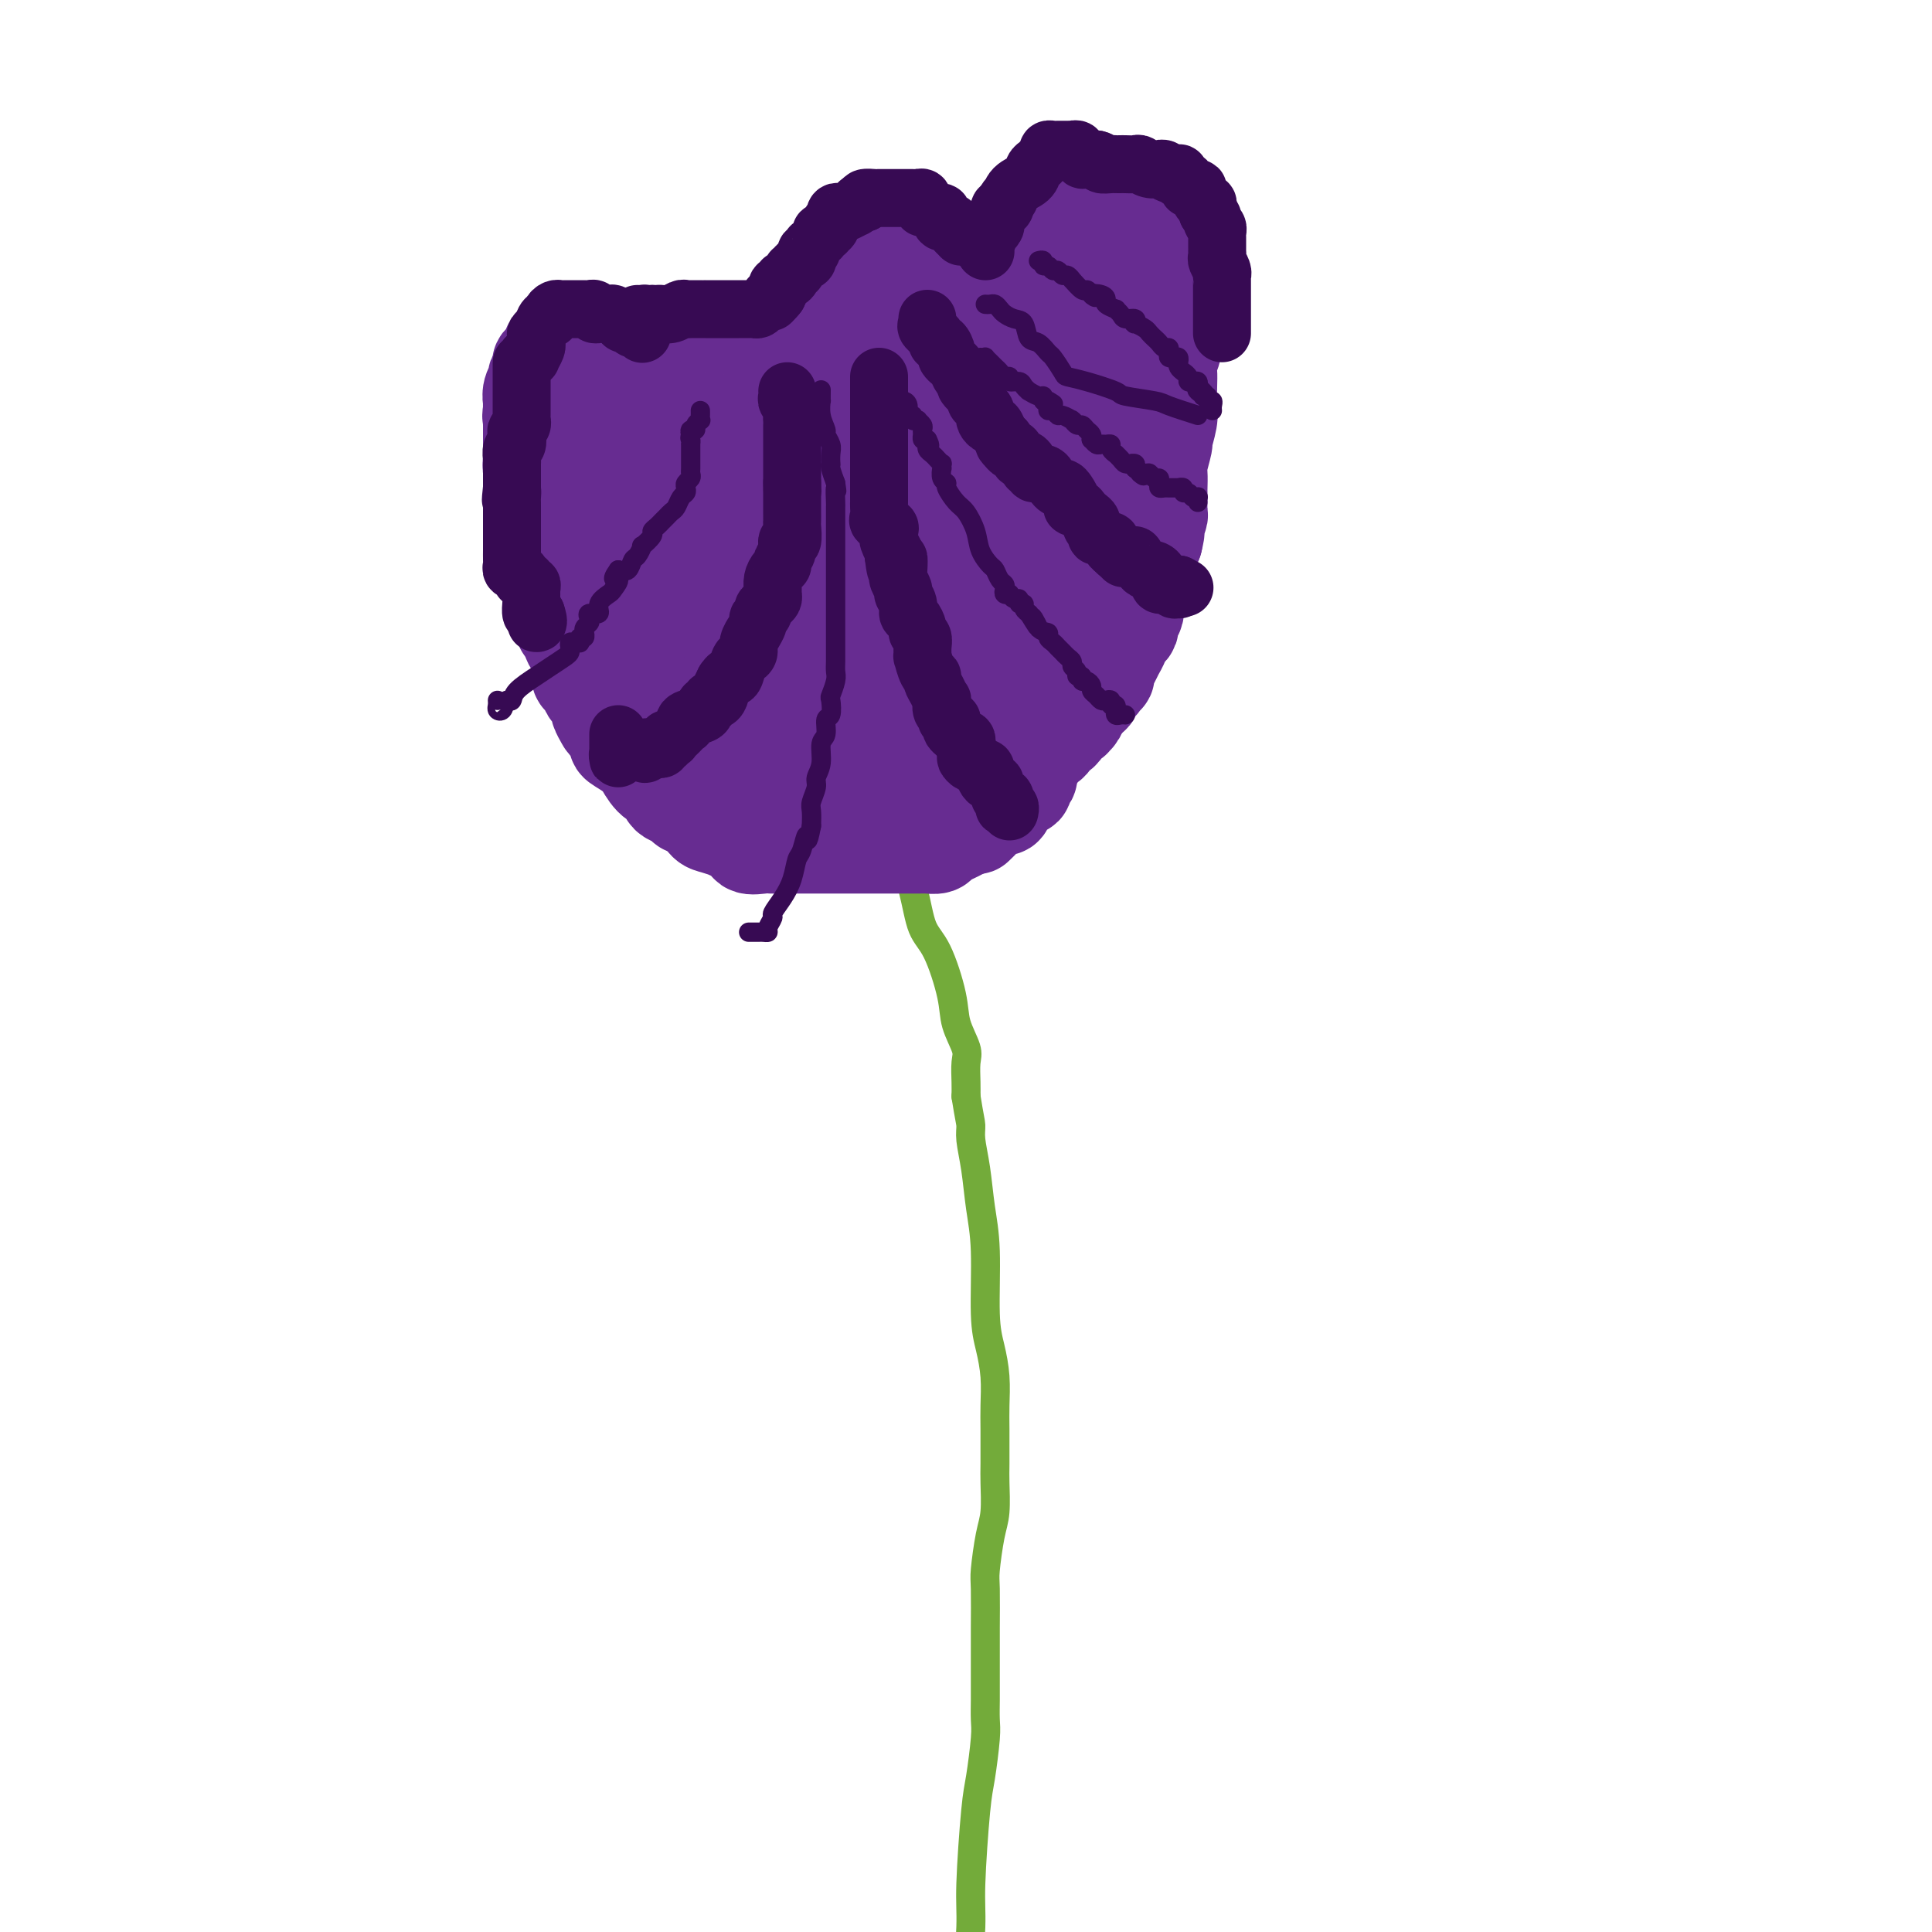 <svg viewBox='0 0 400 400' version='1.1' xmlns='http://www.w3.org/2000/svg' xmlns:xlink='http://www.w3.org/1999/xlink'><g fill='none' stroke='#73AB3A' stroke-width='6' stroke-linecap='round' stroke-linejoin='round'><path d='M175,145c-0.079,0.361 -0.158,0.723 0,1c0.158,0.277 0.552,0.470 1,1c0.448,0.530 0.951,1.398 1,2c0.049,0.602 -0.357,0.938 0,2c0.357,1.062 1.475,2.848 2,4c0.525,1.152 0.457,1.668 1,3c0.543,1.332 1.696,3.480 2,5c0.304,1.520 -0.243,2.413 0,4c0.243,1.587 1.275,3.868 2,5c0.725,1.132 1.144,1.113 2,3c0.856,1.887 2.150,5.679 3,9c0.850,3.321 1.254,6.171 2,8c0.746,1.829 1.832,2.638 3,5c1.168,2.362 2.418,6.278 3,9c0.582,2.722 0.496,4.252 1,6c0.504,1.748 1.599,3.716 2,5c0.401,1.284 0.108,1.884 0,3c-0.108,1.116 -0.031,2.747 0,4c0.031,1.253 0.015,2.126 0,3'/><path d='M200,227c0.704,4.495 0.963,5.233 1,6c0.037,0.767 -0.149,1.562 0,3c0.149,1.438 0.631,3.520 1,6c0.369,2.480 0.624,5.358 1,8c0.376,2.642 0.871,5.049 1,9c0.129,3.951 -0.109,9.446 0,13c0.109,3.554 0.565,5.169 1,7c0.435,1.831 0.848,3.880 1,6c0.152,2.120 0.041,4.310 0,6c-0.041,1.690 -0.014,2.878 0,5c0.014,2.122 0.014,5.178 0,7c-0.014,1.822 -0.042,2.412 0,4c0.042,1.588 0.155,4.176 0,6c-0.155,1.824 -0.577,2.886 -1,5c-0.423,2.114 -0.845,5.282 -1,7c-0.155,1.718 -0.041,1.986 0,4c0.041,2.014 0.011,5.773 0,8c-0.011,2.227 -0.003,2.921 0,4c0.003,1.079 0.002,2.542 0,4c-0.002,1.458 -0.003,2.911 0,4c0.003,1.089 0.012,1.814 0,3c-0.012,1.186 -0.046,2.834 0,4c0.046,1.166 0.171,1.851 0,4c-0.171,2.149 -0.637,5.761 -1,8c-0.363,2.239 -0.623,3.105 -1,7c-0.377,3.895 -0.871,10.818 -1,15c-0.129,4.182 0.106,5.623 0,9c-0.106,3.377 -0.553,8.688 -1,14'/></g>
<g fill='none' stroke='#672C91' stroke-width='20' stroke-linecap='round' stroke-linejoin='round'><path d='M124,119c0.021,0.334 0.042,0.667 0,1c-0.042,0.333 -0.147,0.665 0,1c0.147,0.335 0.546,0.672 1,1c0.454,0.328 0.962,0.646 1,1c0.038,0.354 -0.393,0.744 0,1c0.393,0.256 1.611,0.378 2,1c0.389,0.622 -0.049,1.744 0,2c0.049,0.256 0.587,-0.353 1,0c0.413,0.353 0.702,1.667 1,2c0.298,0.333 0.606,-0.314 1,0c0.394,0.314 0.875,1.589 1,2c0.125,0.411 -0.105,-0.042 0,0c0.105,0.042 0.543,0.578 1,1c0.457,0.422 0.931,0.729 1,1c0.069,0.271 -0.266,0.506 0,1c0.266,0.494 1.133,1.247 2,2'/><path d='M136,136c2.091,2.582 1.319,0.537 1,0c-0.319,-0.537 -0.186,0.433 0,1c0.186,0.567 0.425,0.729 1,1c0.575,0.271 1.485,0.650 2,1c0.515,0.350 0.635,0.671 1,1c0.365,0.329 0.976,0.667 1,1c0.024,0.333 -0.538,0.662 0,1c0.538,0.338 2.175,0.686 3,1c0.825,0.314 0.837,0.595 1,1c0.163,0.405 0.476,0.936 1,1c0.524,0.064 1.257,-0.337 2,0c0.743,0.337 1.495,1.414 2,2c0.505,0.586 0.764,0.682 1,1c0.236,0.318 0.448,0.859 1,1c0.552,0.141 1.442,-0.116 2,0c0.558,0.116 0.783,0.605 1,1c0.217,0.395 0.424,0.694 1,1c0.576,0.306 1.520,0.617 2,1c0.480,0.383 0.495,0.837 1,1c0.505,0.163 1.499,0.034 2,0c0.501,-0.034 0.508,0.028 1,0c0.492,-0.028 1.469,-0.147 2,0c0.531,0.147 0.618,0.561 1,1c0.382,0.439 1.061,0.905 2,1c0.939,0.095 2.139,-0.181 3,0c0.861,0.181 1.385,0.818 2,1c0.615,0.182 1.322,-0.092 2,0c0.678,0.092 1.326,0.550 2,1c0.674,0.450 1.374,0.890 2,1c0.626,0.110 1.179,-0.112 2,0c0.821,0.112 1.911,0.556 3,1'/><path d='M184,159c3.942,1.022 1.298,0.078 1,0c-0.298,-0.078 1.750,0.711 3,1c1.250,0.289 1.701,0.077 2,0c0.299,-0.077 0.445,-0.021 1,0c0.555,0.021 1.519,0.006 2,0c0.481,-0.006 0.477,-0.001 1,0c0.523,0.001 1.571,0.000 2,0c0.429,-0.000 0.239,0.001 1,0c0.761,-0.001 2.474,-0.004 3,0c0.526,0.004 -0.135,0.016 0,0c0.135,-0.016 1.068,-0.061 2,0c0.932,0.061 1.865,0.226 2,0c0.135,-0.226 -0.526,-0.844 0,-1c0.526,-0.156 2.239,0.152 3,0c0.761,-0.152 0.570,-0.762 1,-1c0.430,-0.238 1.482,-0.105 2,0c0.518,0.105 0.502,0.182 1,0c0.498,-0.182 1.509,-0.622 2,-1c0.491,-0.378 0.460,-0.693 1,-1c0.540,-0.307 1.650,-0.607 2,-1c0.350,-0.393 -0.060,-0.879 0,-1c0.060,-0.121 0.588,0.123 1,0c0.412,-0.123 0.707,-0.611 1,-1c0.293,-0.389 0.585,-0.678 1,-1c0.415,-0.322 0.952,-0.678 1,-1c0.048,-0.322 -0.394,-0.610 0,-1c0.394,-0.390 1.625,-0.881 2,-1c0.375,-0.119 -0.106,0.133 0,0c0.106,-0.133 0.798,-0.651 1,-1c0.202,-0.349 -0.085,-0.528 0,-1c0.085,-0.472 0.543,-1.236 1,-2'/><path d='M224,145c1.944,-1.793 1.305,-0.274 1,0c-0.305,0.274 -0.275,-0.696 0,-1c0.275,-0.304 0.796,0.060 1,0c0.204,-0.060 0.092,-0.542 0,-1c-0.092,-0.458 -0.164,-0.893 0,-1c0.164,-0.107 0.565,0.113 1,0c0.435,-0.113 0.904,-0.558 1,-1c0.096,-0.442 -0.182,-0.881 0,-1c0.182,-0.119 0.823,0.080 1,0c0.177,-0.080 -0.111,-0.441 0,-1c0.111,-0.559 0.621,-1.315 1,-2c0.379,-0.685 0.627,-1.297 1,-2c0.373,-0.703 0.869,-1.497 1,-2c0.131,-0.503 -0.105,-0.716 0,-1c0.105,-0.284 0.550,-0.638 1,-1c0.450,-0.362 0.904,-0.731 1,-1c0.096,-0.269 -0.168,-0.439 0,-1c0.168,-0.561 0.767,-1.515 1,-2c0.233,-0.485 0.100,-0.502 0,-1c-0.100,-0.498 -0.167,-1.478 0,-2c0.167,-0.522 0.566,-0.588 1,-1c0.434,-0.412 0.901,-1.171 1,-2c0.099,-0.829 -0.170,-1.728 0,-2c0.170,-0.272 0.777,0.082 1,0c0.223,-0.082 0.060,-0.599 0,-1c-0.060,-0.401 -0.017,-0.685 0,-1c0.017,-0.315 0.007,-0.662 0,-1c-0.007,-0.338 -0.012,-0.668 0,-1c0.012,-0.332 0.042,-0.666 0,-1c-0.042,-0.334 -0.155,-0.667 0,-1c0.155,-0.333 0.577,-0.667 1,-1'/><path d='M239,112c0.790,-3.207 0.264,-2.224 0,-2c-0.264,0.224 -0.267,-0.311 0,-1c0.267,-0.689 0.803,-1.530 1,-2c0.197,-0.470 0.053,-0.567 0,-1c-0.053,-0.433 -0.015,-1.202 0,-2c0.015,-0.798 0.008,-1.626 0,-2c-0.008,-0.374 -0.017,-0.293 0,-1c0.017,-0.707 0.061,-2.202 0,-3c-0.061,-0.798 -0.227,-0.897 0,-2c0.227,-1.103 0.845,-3.208 1,-4c0.155,-0.792 -0.154,-0.271 0,-1c0.154,-0.729 0.772,-2.708 1,-4c0.228,-1.292 0.065,-1.897 0,-3c-0.065,-1.103 -0.031,-2.705 0,-4c0.031,-1.295 0.061,-2.282 0,-3c-0.061,-0.718 -0.212,-1.166 0,-2c0.212,-0.834 0.789,-2.054 1,-3c0.211,-0.946 0.057,-1.620 0,-2c-0.057,-0.380 -0.015,-0.468 0,-1c0.015,-0.532 0.004,-1.509 0,-2c-0.004,-0.491 -0.001,-0.495 0,-1c0.001,-0.505 0.000,-1.512 0,-2c-0.000,-0.488 -0.000,-0.458 0,-1c0.000,-0.542 0.001,-1.656 0,-2c-0.001,-0.344 -0.004,0.080 0,0c0.004,-0.080 0.015,-0.665 0,-1c-0.015,-0.335 -0.057,-0.418 0,-1c0.057,-0.582 0.211,-1.661 0,-2c-0.211,-0.339 -0.788,0.063 -1,0c-0.212,-0.063 -0.061,-0.589 0,-1c0.061,-0.411 0.030,-0.705 0,-1'/><path d='M242,55c0.525,-9.056 0.338,-3.195 0,-1c-0.338,2.195 -0.826,0.725 -1,0c-0.174,-0.725 -0.032,-0.705 0,-1c0.032,-0.295 -0.044,-0.905 0,-1c0.044,-0.095 0.209,0.325 0,0c-0.209,-0.325 -0.792,-1.397 -1,-2c-0.208,-0.603 -0.041,-0.739 0,-1c0.041,-0.261 -0.046,-0.648 0,-1c0.046,-0.352 0.223,-0.669 0,-1c-0.223,-0.331 -0.847,-0.677 -1,-1c-0.153,-0.323 0.166,-0.622 0,-1c-0.166,-0.378 -0.815,-0.836 -1,-1c-0.185,-0.164 0.095,-0.033 0,0c-0.095,0.033 -0.566,-0.033 -1,0c-0.434,0.033 -0.833,0.164 -1,0c-0.167,-0.164 -0.104,-0.622 0,-1c0.104,-0.378 0.249,-0.676 0,-1c-0.249,-0.324 -0.893,-0.676 -1,-1c-0.107,-0.324 0.322,-0.622 0,-1c-0.322,-0.378 -1.396,-0.837 -2,-1c-0.604,-0.163 -0.738,-0.030 -1,0c-0.262,0.030 -0.650,-0.045 -1,0c-0.350,0.045 -0.661,0.208 -1,0c-0.339,-0.208 -0.707,-0.787 -1,-1c-0.293,-0.213 -0.512,-0.061 -1,0c-0.488,0.061 -1.244,0.030 -2,0'/><path d='M226,38c-1.360,-0.464 -0.258,-0.124 0,0c0.258,0.124 -0.326,0.032 -1,0c-0.674,-0.032 -1.438,-0.005 -2,0c-0.562,0.005 -0.923,-0.013 -1,0c-0.077,0.013 0.129,0.055 0,0c-0.129,-0.055 -0.594,-0.209 -1,0c-0.406,0.209 -0.753,0.780 -1,1c-0.247,0.220 -0.395,0.087 -1,0c-0.605,-0.087 -1.669,-0.129 -2,0c-0.331,0.129 0.070,0.430 0,1c-0.070,0.570 -0.611,1.410 -1,2c-0.389,0.590 -0.626,0.931 -1,1c-0.374,0.069 -0.884,-0.132 -1,0c-0.116,0.132 0.161,0.598 0,1c-0.161,0.402 -0.761,0.742 -1,1c-0.239,0.258 -0.117,0.436 0,1c0.117,0.564 0.227,1.513 0,2c-0.227,0.487 -0.793,0.511 -1,1c-0.207,0.489 -0.055,1.444 0,2c0.055,0.556 0.015,0.712 0,1c-0.015,0.288 -0.004,0.707 0,1c0.004,0.293 0.001,0.460 0,1c-0.001,0.540 -0.000,1.454 0,2c0.000,0.546 0.000,0.725 0,1c-0.000,0.275 -0.000,0.647 0,1c0.000,0.353 0.000,0.686 0,1c-0.000,0.314 -0.000,0.610 0,1c0.000,0.390 0.000,0.874 0,1c-0.000,0.126 -0.000,-0.107 0,0c0.000,0.107 0.000,0.553 0,1'/><path d='M212,62c-0.309,2.963 -0.083,1.370 0,1c0.083,-0.370 0.022,0.482 0,1c-0.022,0.518 -0.006,0.701 0,1c0.006,0.299 0.002,0.713 0,1c-0.002,0.287 -0.000,0.447 0,1c0.000,0.553 0.000,1.499 0,2c-0.000,0.501 -0.000,0.557 0,1c0.000,0.443 0.000,1.274 0,2c-0.000,0.726 -0.000,1.348 0,2c0.000,0.652 0.000,1.334 0,2c-0.000,0.666 -0.000,1.317 0,2c0.000,0.683 0.001,1.397 0,2c-0.001,0.603 -0.004,1.094 0,2c0.004,0.906 0.016,2.227 0,3c-0.016,0.773 -0.061,0.997 0,2c0.061,1.003 0.228,2.784 0,4c-0.228,1.216 -0.850,1.866 -1,3c-0.150,1.134 0.171,2.753 0,4c-0.171,1.247 -0.834,2.123 -1,3c-0.166,0.877 0.167,1.756 0,3c-0.167,1.244 -0.833,2.854 -1,4c-0.167,1.146 0.166,1.828 0,3c-0.166,1.172 -0.829,2.835 -1,4c-0.171,1.165 0.150,1.831 0,4c-0.150,2.169 -0.772,5.842 -1,8c-0.228,2.158 -0.061,2.802 0,4c0.061,1.198 0.016,2.950 0,4c-0.016,1.050 -0.004,1.398 0,2c0.004,0.602 0.001,1.458 0,2c-0.001,0.542 -0.001,0.771 0,1'/><path d='M207,140c-0.756,11.962 -0.147,2.865 0,0c0.147,-2.865 -0.168,0.500 0,2c0.168,1.500 0.817,1.136 1,1c0.183,-0.136 -0.102,-0.043 0,0c0.102,0.043 0.591,0.034 1,0c0.409,-0.034 0.738,-0.095 1,0c0.262,0.095 0.457,0.345 1,0c0.543,-0.345 1.434,-1.284 2,-2c0.566,-0.716 0.809,-1.208 2,-3c1.191,-1.792 3.332,-4.885 5,-7c1.668,-2.115 2.864,-3.251 4,-5c1.136,-1.749 2.213,-4.112 3,-6c0.787,-1.888 1.283,-3.302 2,-4c0.717,-0.698 1.656,-0.679 2,-2c0.344,-1.321 0.092,-3.982 0,-5c-0.092,-1.018 -0.025,-0.391 0,-1c0.025,-0.609 0.007,-2.452 0,-3c-0.007,-0.548 -0.002,0.200 0,0c0.002,-0.200 0.000,-1.348 0,-2c-0.000,-0.652 -0.000,-0.807 0,-1c0.000,-0.193 0.000,-0.425 0,-1c-0.000,-0.575 -0.000,-1.494 0,-2c0.000,-0.506 0.000,-0.599 0,-1c-0.000,-0.401 -0.000,-1.110 0,-2c0.000,-0.890 0.000,-1.960 0,-3c-0.000,-1.040 -0.000,-2.049 0,-3c0.000,-0.951 0.000,-1.843 0,-3c-0.000,-1.157 -0.000,-2.578 0,-4'/><path d='M231,83c0.000,-5.121 0.000,-2.425 0,-2c-0.000,0.425 -0.000,-1.421 0,-3c0.000,-1.579 0.001,-2.892 0,-4c-0.001,-1.108 -0.004,-2.013 0,-3c0.004,-0.987 0.015,-2.057 0,-3c-0.015,-0.943 -0.056,-1.758 0,-2c0.056,-0.242 0.207,0.090 0,0c-0.207,-0.090 -0.774,-0.603 -1,-1c-0.226,-0.397 -0.113,-0.680 0,-1c0.113,-0.320 0.226,-0.677 0,-1c-0.226,-0.323 -0.793,-0.611 -1,-1c-0.207,-0.389 -0.056,-0.877 0,-1c0.056,-0.123 0.016,0.121 0,0c-0.016,-0.121 -0.007,-0.607 0,-1c0.007,-0.393 0.013,-0.694 0,-1c-0.013,-0.306 -0.046,-0.619 0,-1c0.046,-0.381 0.169,-0.831 0,-1c-0.169,-0.169 -0.632,-0.057 -1,0c-0.368,0.057 -0.641,0.060 -1,0c-0.359,-0.060 -0.803,-0.181 -1,0c-0.197,0.181 -0.147,0.665 0,1c0.147,0.335 0.391,0.522 0,1c-0.391,0.478 -1.417,1.247 -2,2c-0.583,0.753 -0.723,1.491 -1,3c-0.277,1.509 -0.690,3.791 -1,5c-0.310,1.209 -0.517,1.345 -1,2c-0.483,0.655 -1.241,1.827 -2,3'/><path d='M219,74c-1.406,3.712 -0.920,4.492 -1,5c-0.080,0.508 -0.724,0.746 -1,2c-0.276,1.254 -0.183,3.526 0,5c0.183,1.474 0.455,2.149 0,3c-0.455,0.851 -1.639,1.877 -2,3c-0.361,1.123 0.099,2.342 0,4c-0.099,1.658 -0.759,3.756 -1,5c-0.241,1.244 -0.065,1.635 0,2c0.065,0.365 0.017,0.703 0,2c-0.017,1.297 -0.005,3.554 0,5c0.005,1.446 0.001,2.083 0,3c-0.001,0.917 -0.000,2.116 0,3c0.000,0.884 0.000,1.454 0,2c-0.000,0.546 -0.000,1.067 0,2c0.000,0.933 0.000,2.277 0,3c-0.000,0.723 -0.000,0.824 0,1c0.000,0.176 0.000,0.428 0,1c-0.000,0.572 -0.000,1.464 0,2c0.000,0.536 0.000,0.718 0,1c-0.000,0.282 -0.000,0.666 0,1c0.000,0.334 0.000,0.618 0,1c-0.000,0.382 -0.000,0.862 0,1c0.000,0.138 0.000,-0.065 0,0c-0.000,0.065 -0.000,0.399 0,1c0.000,0.601 0.000,1.468 0,2c-0.000,0.532 -0.000,0.727 0,1c0.000,0.273 0.000,0.623 0,1c-0.000,0.377 -0.000,0.782 0,1c0.000,0.218 0.000,0.251 0,1c-0.000,0.749 -0.000,2.214 0,3c0.000,0.786 0.000,0.893 0,1'/><path d='M214,142c-0.228,7.066 -0.797,4.232 -1,3c-0.203,-1.232 -0.041,-0.863 0,0c0.041,0.863 -0.041,2.220 0,3c0.041,0.780 0.204,0.984 0,1c-0.204,0.016 -0.775,-0.154 -1,0c-0.225,0.154 -0.103,0.634 0,1c0.103,0.366 0.186,0.619 0,1c-0.186,0.381 -0.642,0.890 -1,1c-0.358,0.110 -0.617,-0.181 -1,0c-0.383,0.181 -0.890,0.833 -1,1c-0.110,0.167 0.178,-0.151 0,0c-0.178,0.151 -0.821,0.772 -1,1c-0.179,0.228 0.107,0.062 0,0c-0.107,-0.062 -0.607,-0.021 -1,0c-0.393,0.021 -0.679,0.020 -1,0c-0.321,-0.020 -0.678,-0.061 -1,0c-0.322,0.061 -0.608,0.224 -1,0c-0.392,-0.224 -0.890,-0.834 -1,-1c-0.110,-0.166 0.167,0.112 0,0c-0.167,-0.112 -0.777,-0.615 -1,-1c-0.223,-0.385 -0.060,-0.653 0,-1c0.060,-0.347 0.016,-0.773 0,-1c-0.016,-0.227 -0.004,-0.253 0,-1c0.004,-0.747 0.001,-2.213 0,-3c-0.001,-0.787 -0.001,-0.893 0,-1'/><path d='M202,145c-0.619,-1.850 -0.166,-1.974 0,-3c0.166,-1.026 0.044,-2.954 0,-4c-0.044,-1.046 -0.012,-1.210 0,-2c0.012,-0.790 0.003,-2.208 0,-3c-0.003,-0.792 -0.001,-0.960 0,-2c0.001,-1.040 0.000,-2.952 0,-4c-0.000,-1.048 -0.000,-1.231 0,-2c0.000,-0.769 0.000,-2.124 0,-3c-0.000,-0.876 -0.000,-1.274 0,-2c0.000,-0.726 0.000,-1.782 0,-3c-0.000,-1.218 -0.000,-2.598 0,-4c0.000,-1.402 0.000,-2.825 0,-4c-0.000,-1.175 -0.000,-2.100 0,-3c0.000,-0.900 0.000,-1.773 0,-3c-0.000,-1.227 -0.000,-2.808 0,-4c0.000,-1.192 0.001,-1.996 0,-3c-0.001,-1.004 -0.003,-2.208 0,-3c0.003,-0.792 0.011,-1.172 0,-2c-0.011,-0.828 -0.041,-2.105 0,-3c0.041,-0.895 0.155,-1.409 0,-2c-0.155,-0.591 -0.577,-1.260 -1,-2c-0.423,-0.740 -0.846,-1.550 -1,-2c-0.154,-0.450 -0.041,-0.540 0,-1c0.041,-0.460 0.008,-1.292 0,-2c-0.008,-0.708 0.008,-1.293 0,-2c-0.008,-0.707 -0.041,-1.536 0,-2c0.041,-0.464 0.155,-0.564 0,-1c-0.155,-0.436 -0.578,-1.210 -1,-2c-0.422,-0.790 -0.845,-1.597 -1,-2c-0.155,-0.403 -0.044,-0.401 0,-1c0.044,-0.599 0.022,-1.800 0,-3'/><path d='M198,66c-0.863,-3.542 -1.020,-1.397 -1,-1c0.020,0.397 0.216,-0.954 0,-2c-0.216,-1.046 -0.843,-1.785 -1,-2c-0.157,-0.215 0.155,0.096 0,0c-0.155,-0.096 -0.778,-0.599 -1,-1c-0.222,-0.401 -0.045,-0.699 0,-1c0.045,-0.301 -0.043,-0.606 0,-1c0.043,-0.394 0.218,-0.879 0,-1c-0.218,-0.121 -0.828,0.121 -1,0c-0.172,-0.121 0.093,-0.606 0,-1c-0.093,-0.394 -0.546,-0.698 -1,-1c-0.454,-0.302 -0.909,-0.603 -1,-1c-0.091,-0.397 0.183,-0.891 0,-1c-0.183,-0.109 -0.821,0.167 -1,0c-0.179,-0.167 0.103,-0.778 0,-1c-0.103,-0.222 -0.590,-0.056 -1,0c-0.410,0.056 -0.745,0.003 -1,0c-0.255,-0.003 -0.432,0.044 -1,0c-0.568,-0.044 -1.526,-0.177 -2,0c-0.474,0.177 -0.463,0.666 -1,1c-0.537,0.334 -1.623,0.512 -2,1c-0.377,0.488 -0.047,1.284 -1,2c-0.953,0.716 -3.190,1.351 -4,2c-0.810,0.649 -0.191,1.310 -1,2c-0.809,0.690 -3.044,1.407 -4,2c-0.956,0.593 -0.634,1.062 -1,2c-0.366,0.938 -1.421,2.345 -2,3c-0.579,0.655 -0.681,0.557 -1,1c-0.319,0.443 -0.855,1.427 -1,2c-0.145,0.573 0.101,0.735 0,1c-0.101,0.265 -0.551,0.632 -1,1'/><path d='M167,72c-1.155,1.725 -1.041,1.038 -1,1c0.041,-0.038 0.011,0.572 0,1c-0.011,0.428 -0.003,0.673 0,1c0.003,0.327 0.001,0.736 0,1c-0.001,0.264 -0.000,0.384 0,1c0.000,0.616 0.000,1.727 0,2c-0.000,0.273 -0.001,-0.294 0,0c0.001,0.294 0.004,1.448 0,2c-0.004,0.552 -0.016,0.503 0,1c0.016,0.497 0.061,1.540 0,2c-0.061,0.460 -0.227,0.338 0,1c0.227,0.662 0.846,2.107 1,3c0.154,0.893 -0.156,1.235 0,2c0.156,0.765 0.778,1.952 1,3c0.222,1.048 0.045,1.957 0,3c-0.045,1.043 0.043,2.220 0,3c-0.043,0.780 -0.218,1.162 0,2c0.218,0.838 0.828,2.133 1,3c0.172,0.867 -0.095,1.308 0,2c0.095,0.692 0.551,1.635 1,3c0.449,1.365 0.891,3.151 1,4c0.109,0.849 -0.115,0.761 0,2c0.115,1.239 0.570,3.804 1,5c0.430,1.196 0.836,1.024 1,2c0.164,0.976 0.085,3.100 0,4c-0.085,0.900 -0.177,0.577 0,1c0.177,0.423 0.622,1.594 1,3c0.378,1.406 0.689,3.047 1,4c0.311,0.953 0.622,1.218 1,2c0.378,0.782 0.822,2.081 1,3c0.178,0.919 0.089,1.460 0,2'/><path d='M177,141c1.555,7.146 0.943,4.009 1,3c0.057,-1.009 0.785,0.108 1,1c0.215,0.892 -0.082,1.560 0,2c0.082,0.440 0.542,0.654 1,1c0.458,0.346 0.914,0.825 1,1c0.086,0.175 -0.198,0.044 0,0c0.198,-0.044 0.878,-0.003 1,0c0.122,0.003 -0.315,-0.031 0,0c0.315,0.031 1.380,0.128 2,0c0.620,-0.128 0.793,-0.482 1,-1c0.207,-0.518 0.448,-1.200 1,-2c0.552,-0.800 1.416,-1.718 3,-5c1.584,-3.282 3.889,-8.929 5,-12c1.111,-3.071 1.030,-3.565 1,-5c-0.030,-1.435 -0.008,-3.812 0,-5c0.008,-1.188 0.002,-1.189 0,-2c-0.002,-0.811 -0.001,-2.434 0,-3c0.001,-0.566 0.000,-0.076 0,-1c-0.000,-0.924 0.000,-3.264 0,-4c-0.000,-0.736 -0.000,0.130 0,0c0.000,-0.130 0.001,-1.256 0,-2c-0.001,-0.744 -0.005,-1.107 0,-2c0.005,-0.893 0.017,-2.316 0,-3c-0.017,-0.684 -0.065,-0.627 0,-1c0.065,-0.373 0.241,-1.174 0,-2c-0.241,-0.826 -0.900,-1.675 -1,-2c-0.100,-0.325 0.358,-0.126 0,-1c-0.358,-0.874 -1.531,-2.821 -2,-4c-0.469,-1.179 -0.235,-1.589 0,-2'/><path d='M192,90c-0.703,-1.700 -0.962,-1.448 -1,-2c-0.038,-0.552 0.145,-1.906 0,-3c-0.145,-1.094 -0.617,-1.928 -1,-3c-0.383,-1.072 -0.677,-2.381 -1,-3c-0.323,-0.619 -0.674,-0.548 -1,-1c-0.326,-0.452 -0.626,-1.426 -1,-2c-0.374,-0.574 -0.821,-0.746 -1,-1c-0.179,-0.254 -0.089,-0.589 0,-1c0.089,-0.411 0.177,-0.896 0,-1c-0.177,-0.104 -0.619,0.175 -1,0c-0.381,-0.175 -0.700,-0.805 -1,-1c-0.300,-0.195 -0.582,0.044 -1,0c-0.418,-0.044 -0.973,-0.370 -1,0c-0.027,0.370 0.473,1.436 0,2c-0.473,0.564 -1.919,0.626 -3,2c-1.081,1.374 -1.796,4.062 -2,6c-0.204,1.938 0.103,3.127 0,4c-0.103,0.873 -0.616,1.429 -1,3c-0.384,1.571 -0.639,4.157 -1,6c-0.361,1.843 -0.828,2.944 -1,4c-0.172,1.056 -0.050,2.068 0,3c0.050,0.932 0.027,1.785 0,3c-0.027,1.215 -0.060,2.794 0,4c0.060,1.206 0.212,2.039 0,3c-0.212,0.961 -0.788,2.049 -1,4c-0.212,1.951 -0.060,4.766 0,7c0.060,2.234 0.026,3.887 0,6c-0.026,2.113 -0.046,4.684 0,6c0.046,1.316 0.156,1.376 0,2c-0.156,0.624 -0.578,1.812 -1,3'/><path d='M172,140c-0.244,6.869 0.146,3.542 0,3c-0.146,-0.542 -0.828,1.700 -1,3c-0.172,1.300 0.165,1.659 0,2c-0.165,0.341 -0.833,0.665 -1,1c-0.167,0.335 0.165,0.682 0,1c-0.165,0.318 -0.828,0.607 -1,1c-0.172,0.393 0.147,0.891 0,1c-0.147,0.109 -0.762,-0.170 -1,0c-0.238,0.170 -0.101,0.789 0,1c0.101,0.211 0.167,0.014 0,0c-0.167,-0.014 -0.567,0.157 -1,0c-0.433,-0.157 -0.901,-0.640 -1,-1c-0.099,-0.360 0.170,-0.597 0,-1c-0.170,-0.403 -0.777,-0.972 -1,-2c-0.223,-1.028 -0.060,-2.515 0,-3c0.060,-0.485 0.016,0.032 0,-1c-0.016,-1.032 -0.004,-3.611 0,-5c0.004,-1.389 0.000,-1.587 0,-3c-0.000,-1.413 0.003,-4.041 0,-6c-0.003,-1.959 -0.011,-3.249 0,-5c0.011,-1.751 0.041,-3.963 0,-6c-0.041,-2.037 -0.155,-3.901 0,-5c0.155,-1.099 0.577,-1.435 1,-3c0.423,-1.565 0.845,-4.358 1,-6c0.155,-1.642 0.042,-2.131 0,-3c-0.042,-0.869 -0.014,-2.117 0,-3c0.014,-0.883 0.014,-1.402 0,-2c-0.014,-0.598 -0.042,-1.276 0,-2c0.042,-0.724 0.155,-1.492 0,-2c-0.155,-0.508 -0.577,-0.754 -1,-1'/><path d='M166,93c0.043,-9.473 0.152,-3.656 0,-2c-0.152,1.656 -0.564,-0.851 -1,-2c-0.436,-1.149 -0.895,-0.942 -1,-1c-0.105,-0.058 0.144,-0.381 0,-1c-0.144,-0.619 -0.683,-1.532 -1,-2c-0.317,-0.468 -0.414,-0.490 -1,-1c-0.586,-0.510 -1.663,-1.508 -2,-2c-0.337,-0.492 0.064,-0.479 0,-1c-0.064,-0.521 -0.594,-1.577 -1,-2c-0.406,-0.423 -0.687,-0.212 -1,0c-0.313,0.212 -0.657,0.425 -1,0c-0.343,-0.425 -0.683,-1.490 -1,-2c-0.317,-0.510 -0.610,-0.466 -1,-1c-0.390,-0.534 -0.878,-1.645 -1,-2c-0.122,-0.355 0.122,0.045 0,0c-0.122,-0.045 -0.610,-0.534 -1,-1c-0.390,-0.466 -0.682,-0.910 -1,-1c-0.318,-0.090 -0.663,0.172 -1,0c-0.337,-0.172 -0.668,-0.778 -1,-1c-0.332,-0.222 -0.666,-0.060 -1,0c-0.334,0.060 -0.667,0.016 -1,0c-0.333,-0.016 -0.667,-0.005 -1,0c-0.333,0.005 -0.667,0.004 -1,0c-0.333,-0.004 -0.667,-0.013 -1,0c-0.333,0.013 -0.665,0.046 -1,0c-0.335,-0.046 -0.675,-0.171 -1,0c-0.325,0.171 -0.637,0.640 -1,1c-0.363,0.360 -0.778,0.612 -1,1c-0.222,0.388 -0.252,0.912 -1,1c-0.748,0.088 -2.214,-0.261 -3,0c-0.786,0.261 -0.893,1.130 -1,2'/><path d='M136,76c-1.184,0.964 -0.646,0.874 -1,1c-0.354,0.126 -1.602,0.468 -2,1c-0.398,0.532 0.052,1.254 0,2c-0.052,0.746 -0.606,1.514 -1,2c-0.394,0.486 -0.627,0.689 -1,1c-0.373,0.311 -0.884,0.731 -1,1c-0.116,0.269 0.165,0.386 0,1c-0.165,0.614 -0.776,1.726 -1,2c-0.224,0.274 -0.060,-0.291 0,0c0.060,0.291 0.016,1.439 0,2c-0.016,0.561 -0.004,0.535 0,1c0.004,0.465 0.001,1.422 0,2c-0.001,0.578 -0.000,0.778 0,1c0.000,0.222 -0.001,0.467 0,1c0.001,0.533 0.004,1.354 0,2c-0.004,0.646 -0.016,1.115 0,2c0.016,0.885 0.060,2.184 0,3c-0.060,0.816 -0.222,1.149 0,2c0.222,0.851 0.829,2.218 1,3c0.171,0.782 -0.094,0.977 0,2c0.094,1.023 0.547,2.875 1,4c0.453,1.125 0.905,1.524 1,2c0.095,0.476 -0.167,1.031 0,2c0.167,0.969 0.765,2.354 1,3c0.235,0.646 0.109,0.553 0,1c-0.109,0.447 -0.202,1.433 0,2c0.202,0.567 0.698,0.716 1,1c0.302,0.284 0.411,0.705 1,1c0.589,0.295 1.659,0.464 2,1c0.341,0.536 -0.045,1.439 0,2c0.045,0.561 0.523,0.781 1,1'/><path d='M138,128c0.968,1.043 0.888,0.650 1,1c0.112,0.350 0.415,1.442 1,2c0.585,0.558 1.452,0.582 2,1c0.548,0.418 0.777,1.230 1,2c0.223,0.770 0.441,1.499 1,2c0.559,0.501 1.459,0.774 2,1c0.541,0.226 0.723,0.404 1,1c0.277,0.596 0.648,1.610 1,2c0.352,0.390 0.685,0.157 1,0c0.315,-0.157 0.613,-0.237 1,0c0.387,0.237 0.863,0.792 1,1c0.137,0.208 -0.066,0.069 0,0c0.066,-0.069 0.401,-0.068 1,0c0.599,0.068 1.460,0.203 2,0c0.540,-0.203 0.757,-0.746 1,-1c0.243,-0.254 0.510,-0.221 1,-1c0.490,-0.779 1.203,-2.370 2,-4c0.797,-1.630 1.679,-3.299 2,-4c0.321,-0.701 0.080,-0.434 0,-2c-0.080,-1.566 -0.001,-4.965 0,-7c0.001,-2.035 -0.076,-2.705 0,-5c0.076,-2.295 0.305,-6.216 0,-8c-0.305,-1.784 -1.142,-1.430 -2,-2c-0.858,-0.570 -1.735,-2.064 -2,-3c-0.265,-0.936 0.083,-1.315 0,-2c-0.083,-0.685 -0.596,-1.676 -1,-2c-0.404,-0.324 -0.699,0.018 -1,0c-0.301,-0.018 -0.606,-0.397 -1,-1c-0.394,-0.603 -0.875,-1.432 -1,-2c-0.125,-0.568 0.107,-0.877 0,-1c-0.107,-0.123 -0.554,-0.062 -1,0'/><path d='M151,96c-1.410,-2.112 -0.434,-0.892 0,-1c0.434,-0.108 0.327,-1.545 0,-2c-0.327,-0.455 -0.875,0.070 -1,0c-0.125,-0.070 0.173,-0.736 0,-1c-0.173,-0.264 -0.816,-0.127 -1,0c-0.184,0.127 0.090,0.244 0,0c-0.090,-0.244 -0.544,-0.850 -1,-1c-0.456,-0.150 -0.914,0.155 -1,0c-0.086,-0.155 0.198,-0.770 0,-1c-0.198,-0.230 -0.880,-0.075 -1,0c-0.120,0.075 0.321,0.070 0,0c-0.321,-0.070 -1.406,-0.207 -2,0c-0.594,0.207 -0.699,0.756 -1,1c-0.301,0.244 -0.799,0.184 -1,1c-0.201,0.816 -0.106,2.508 0,4c0.106,1.492 0.224,2.784 0,4c-0.224,1.216 -0.788,2.356 -1,3c-0.212,0.644 -0.071,0.791 0,2c0.071,1.209 0.071,3.479 0,5c-0.071,1.521 -0.212,2.294 0,3c0.212,0.706 0.779,1.345 1,2c0.221,0.655 0.097,1.327 0,2c-0.097,0.673 -0.167,1.346 0,2c0.167,0.654 0.571,1.289 1,2c0.429,0.711 0.885,1.499 1,2c0.115,0.501 -0.110,0.715 0,1c0.110,0.285 0.555,0.643 1,1'/><path d='M145,125c0.558,2.021 -0.046,1.074 0,1c0.046,-0.074 0.741,0.724 1,1c0.259,0.276 0.082,0.031 0,0c-0.082,-0.031 -0.068,0.154 0,0c0.068,-0.154 0.190,-0.646 0,-1c-0.190,-0.354 -0.692,-0.570 -1,-1c-0.308,-0.430 -0.421,-1.074 -1,-2c-0.579,-0.926 -1.622,-2.135 -2,-3c-0.378,-0.865 -0.091,-1.388 0,-2c0.091,-0.612 -0.014,-1.315 0,-2c0.014,-0.685 0.147,-1.353 0,-2c-0.147,-0.647 -0.575,-1.273 -1,-2c-0.425,-0.727 -0.846,-1.555 -1,-2c-0.154,-0.445 -0.042,-0.507 0,-1c0.042,-0.493 0.012,-1.416 0,-2c-0.012,-0.584 -0.006,-0.829 0,-1c0.006,-0.171 0.012,-0.267 0,-1c-0.012,-0.733 -0.041,-2.101 0,-3c0.041,-0.899 0.151,-1.329 0,-2c-0.151,-0.671 -0.562,-1.583 -1,-2c-0.438,-0.417 -0.902,-0.338 -1,-1c-0.098,-0.662 0.170,-2.064 0,-3c-0.170,-0.936 -0.776,-1.406 -1,-2c-0.224,-0.594 -0.064,-1.313 0,-2c0.064,-0.687 0.032,-1.344 0,-2'/><path d='M137,88c-1.415,-5.858 -0.953,-2.004 -1,-1c-0.047,1.004 -0.604,-0.844 -1,-2c-0.396,-1.156 -0.631,-1.620 -1,-2c-0.369,-0.380 -0.872,-0.674 -1,-1c-0.128,-0.326 0.121,-0.682 0,-1c-0.121,-0.318 -0.611,-0.597 -1,-1c-0.389,-0.403 -0.678,-0.929 -1,-1c-0.322,-0.071 -0.678,0.313 -1,0c-0.322,-0.313 -0.611,-1.323 -1,-2c-0.389,-0.677 -0.878,-1.021 -1,-1c-0.122,0.021 0.122,0.408 0,0c-0.122,-0.408 -0.609,-1.611 -1,-2c-0.391,-0.389 -0.686,0.037 -1,0c-0.314,-0.037 -0.646,-0.535 -1,-1c-0.354,-0.465 -0.729,-0.895 -1,-1c-0.271,-0.105 -0.439,0.115 -1,0c-0.561,-0.115 -1.516,-0.564 -2,-1c-0.484,-0.436 -0.498,-0.860 -1,-1c-0.502,-0.140 -1.491,0.003 -2,0c-0.509,-0.003 -0.536,-0.151 -1,0c-0.464,0.151 -1.363,0.603 -2,1c-0.637,0.397 -1.012,0.740 -1,1c0.012,0.260 0.411,0.436 0,1c-0.411,0.564 -1.630,1.516 -2,2c-0.370,0.484 0.111,0.502 0,1c-0.111,0.498 -0.814,1.477 -1,2c-0.186,0.523 0.146,0.590 0,1c-0.146,0.410 -0.771,1.161 -1,2c-0.229,0.839 -0.062,1.764 0,2c0.062,0.236 0.018,-0.218 0,0c-0.018,0.218 -0.009,1.109 0,2'/><path d='M110,85c-0.309,1.726 -0.083,1.040 0,1c0.083,-0.040 0.022,0.566 0,1c-0.022,0.434 -0.006,0.695 0,1c0.006,0.305 0.002,0.655 0,1c-0.002,0.345 -0.000,0.684 0,1c0.000,0.316 0.000,0.610 0,1c-0.000,0.390 -0.000,0.878 0,1c0.000,0.122 -0.000,-0.121 0,0c0.000,0.121 0.000,0.606 0,1c-0.000,0.394 -0.001,0.696 0,1c0.001,0.304 0.004,0.610 0,1c-0.004,0.390 -0.015,0.864 0,1c0.015,0.136 0.057,-0.065 0,0c-0.057,0.065 -0.211,0.398 0,1c0.211,0.602 0.788,1.474 1,2c0.212,0.526 0.061,0.705 0,1c-0.061,0.295 -0.030,0.707 0,1c0.030,0.293 0.061,0.468 0,1c-0.061,0.532 -0.214,1.422 0,2c0.214,0.578 0.793,0.846 1,1c0.207,0.154 0.041,0.196 0,1c-0.041,0.804 0.044,2.369 0,3c-0.044,0.631 -0.218,0.326 0,1c0.218,0.674 0.829,2.325 1,3c0.171,0.675 -0.099,0.373 0,1c0.099,0.627 0.566,2.184 1,3c0.434,0.816 0.835,0.893 1,1c0.165,0.107 0.096,0.245 0,1c-0.096,0.755 -0.218,2.126 0,3c0.218,0.874 0.777,1.250 1,2c0.223,0.750 0.112,1.875 0,3'/><path d='M116,127c1.172,6.329 1.101,1.153 1,0c-0.101,-1.153 -0.234,1.719 0,3c0.234,1.281 0.833,0.973 1,1c0.167,0.027 -0.099,0.391 0,1c0.099,0.609 0.562,1.462 1,2c0.438,0.538 0.852,0.759 1,1c0.148,0.241 0.028,0.502 0,1c-0.028,0.498 0.034,1.231 0,2c-0.034,0.769 -0.163,1.572 0,2c0.163,0.428 0.617,0.481 1,1c0.383,0.519 0.694,1.505 1,2c0.306,0.495 0.606,0.500 1,1c0.394,0.500 0.884,1.495 1,2c0.116,0.505 -0.140,0.520 0,1c0.140,0.480 0.676,1.423 1,2c0.324,0.577 0.436,0.787 1,1c0.564,0.213 1.581,0.430 2,1c0.419,0.570 0.240,1.495 0,2c-0.240,0.505 -0.542,0.590 0,1c0.542,0.410 1.929,1.144 3,2c1.071,0.856 1.827,1.835 2,2c0.173,0.165 -0.238,-0.485 0,0c0.238,0.485 1.123,2.105 2,3c0.877,0.895 1.744,1.066 2,1c0.256,-0.066 -0.101,-0.368 0,0c0.101,0.368 0.660,1.405 1,2c0.340,0.595 0.462,0.747 1,1c0.538,0.253 1.491,0.607 2,1c0.509,0.393 0.574,0.827 1,1c0.426,0.173 1.213,0.087 2,0'/><path d='M144,167c2.660,2.283 1.308,0.989 1,1c-0.308,0.011 0.426,1.325 1,2c0.574,0.675 0.989,0.710 2,1c1.011,0.290 2.620,0.834 3,1c0.380,0.166 -0.468,-0.047 0,0c0.468,0.047 2.252,0.352 3,1c0.748,0.648 0.460,1.638 1,2c0.540,0.362 1.907,0.097 3,0c1.093,-0.097 1.910,-0.026 2,0c0.090,0.026 -0.549,0.007 0,0c0.549,-0.007 2.287,-0.002 3,0c0.713,0.002 0.403,0.001 1,0c0.597,-0.001 2.103,-0.000 3,0c0.897,0.000 1.185,0.000 2,0c0.815,-0.000 2.158,-0.000 3,0c0.842,0.000 1.184,0.000 2,0c0.816,-0.000 2.106,-0.000 3,0c0.894,0.000 1.391,-0.000 2,0c0.609,0.000 1.328,0.000 2,0c0.672,-0.000 1.296,-0.000 2,0c0.704,0.000 1.488,0.000 2,0c0.512,-0.000 0.752,-0.000 1,0c0.248,0.000 0.504,0.001 1,0c0.496,-0.001 1.231,-0.003 2,0c0.769,0.003 1.571,0.012 2,0c0.429,-0.012 0.485,-0.045 1,0c0.515,0.045 1.489,0.167 2,0c0.511,-0.167 0.560,-0.622 1,-1c0.440,-0.378 1.272,-0.679 2,-1c0.728,-0.321 1.351,-0.663 2,-1c0.649,-0.337 1.325,-0.668 2,-1'/><path d='M201,171c1.506,-0.509 0.771,0.219 1,0c0.229,-0.219 1.423,-1.386 2,-2c0.577,-0.614 0.536,-0.675 1,-1c0.464,-0.325 1.434,-0.914 2,-1c0.566,-0.086 0.730,0.332 1,0c0.270,-0.332 0.647,-1.413 1,-2c0.353,-0.587 0.682,-0.678 1,-1c0.318,-0.322 0.625,-0.874 1,-1c0.375,-0.126 0.818,0.173 1,0c0.182,-0.173 0.101,-0.820 0,-1c-0.101,-0.180 -0.223,0.106 0,0c0.223,-0.106 0.792,-0.603 1,-1c0.208,-0.397 0.055,-0.694 0,-1c-0.055,-0.306 -0.010,-0.620 0,-1c0.010,-0.380 -0.013,-0.826 0,-1c0.013,-0.174 0.063,-0.078 0,0c-0.063,0.078 -0.240,0.137 0,0c0.240,-0.137 0.897,-0.469 1,-1c0.103,-0.531 -0.347,-1.262 0,-2c0.347,-0.738 1.491,-1.483 2,-2c0.509,-0.517 0.382,-0.807 1,-2c0.618,-1.193 1.981,-3.290 3,-5c1.019,-1.710 1.692,-3.031 2,-4c0.308,-0.969 0.249,-1.584 1,-3c0.751,-1.416 2.310,-3.633 3,-5c0.690,-1.367 0.511,-1.885 1,-3c0.489,-1.115 1.648,-2.826 2,-4c0.352,-1.174 -0.101,-1.809 0,-3c0.101,-1.191 0.758,-2.936 1,-4c0.242,-1.064 0.069,-1.447 0,-2c-0.069,-0.553 -0.035,-1.277 0,-2'/><path d='M230,116c-0.026,-2.062 -0.592,-1.718 -1,-2c-0.408,-0.282 -0.660,-1.190 -1,-2c-0.340,-0.810 -0.770,-1.524 -1,-2c-0.230,-0.476 -0.262,-0.716 -1,-1c-0.738,-0.284 -2.183,-0.612 -3,-1c-0.817,-0.388 -1.006,-0.836 -2,-1c-0.994,-0.164 -2.792,-0.044 -4,0c-1.208,0.044 -1.826,0.012 -3,0c-1.174,-0.012 -2.905,-0.003 -4,0c-1.095,0.003 -1.553,0.001 -2,0c-0.447,-0.001 -0.883,-0.000 -2,0c-1.117,0.000 -2.913,0.000 -4,0c-1.087,-0.000 -1.464,-0.000 -2,0c-0.536,0.000 -1.233,0.000 -2,0c-0.767,-0.000 -1.606,-0.000 -3,0c-1.394,0.000 -3.344,0.000 -4,0c-0.656,-0.000 -0.018,-0.001 -1,0c-0.982,0.001 -3.585,0.004 -5,0c-1.415,-0.004 -1.641,-0.016 -2,0c-0.359,0.016 -0.852,0.061 -2,0c-1.148,-0.061 -2.952,-0.227 -4,0c-1.048,0.227 -1.341,0.848 -2,1c-0.659,0.152 -1.683,-0.164 -2,0c-0.317,0.164 0.073,0.809 0,1c-0.073,0.191 -0.611,-0.071 -1,0c-0.389,0.071 -0.630,0.476 -1,1c-0.370,0.524 -0.870,1.168 -1,2c-0.130,0.832 0.109,1.852 0,2c-0.109,0.148 -0.568,-0.575 -1,0c-0.432,0.575 -0.838,2.450 -1,4c-0.162,1.550 -0.081,2.775 0,4'/><path d='M168,122c-0.870,2.575 -1.546,3.011 -2,4c-0.454,0.989 -0.686,2.531 -1,4c-0.314,1.469 -0.711,2.865 -1,4c-0.289,1.135 -0.469,2.011 -1,3c-0.531,0.989 -1.414,2.092 -2,3c-0.586,0.908 -0.874,1.620 -1,2c-0.126,0.380 -0.089,0.427 0,1c0.089,0.573 0.231,1.670 0,2c-0.231,0.330 -0.835,-0.109 -1,0c-0.165,0.109 0.110,0.765 0,1c-0.110,0.235 -0.603,0.048 -1,0c-0.397,-0.048 -0.698,0.044 -1,0c-0.302,-0.044 -0.606,-0.223 -1,0c-0.394,0.223 -0.879,0.848 -1,1c-0.121,0.152 0.122,-0.169 0,0c-0.122,0.169 -0.610,0.829 -1,1c-0.390,0.171 -0.680,-0.146 -1,0c-0.320,0.146 -0.668,0.756 -1,1c-0.332,0.244 -0.648,0.121 -1,0c-0.352,-0.121 -0.739,-0.240 -1,0c-0.261,0.240 -0.396,0.838 -1,1c-0.604,0.162 -1.679,-0.111 -2,0c-0.321,0.111 0.110,0.607 0,1c-0.110,0.393 -0.762,0.683 -1,1c-0.238,0.317 -0.064,0.662 0,1c0.064,0.338 0.016,0.668 0,1c-0.016,0.332 -0.002,0.666 0,1c0.002,0.334 -0.010,0.667 0,1c0.010,0.333 0.041,0.667 0,1c-0.041,0.333 -0.155,0.667 0,1c0.155,0.333 0.577,0.667 1,1'/><path d='M147,159c0.196,1.488 0.687,0.709 1,1c0.313,0.291 0.449,1.654 1,2c0.551,0.346 1.516,-0.323 2,0c0.484,0.323 0.487,1.640 1,2c0.513,0.360 1.537,-0.235 2,0c0.463,0.235 0.366,1.302 1,2c0.634,0.698 2.000,1.028 3,1c1.000,-0.028 1.634,-0.414 2,0c0.366,0.414 0.465,1.628 1,2c0.535,0.372 1.506,-0.096 2,0c0.494,0.096 0.511,0.758 1,1c0.489,0.242 1.451,0.065 2,0c0.549,-0.065 0.686,-0.017 1,0c0.314,0.017 0.804,0.005 1,0c0.196,-0.005 0.098,-0.002 0,0'/></g>
<g fill='none' stroke='#370A53' stroke-width='12' stroke-linecap='round' stroke-linejoin='round'><path d='M192,66c0.062,0.361 0.125,0.722 0,1c-0.125,0.278 -0.436,0.474 0,1c0.436,0.526 1.619,1.384 2,2c0.381,0.616 -0.038,0.991 0,1c0.038,0.009 0.535,-0.350 1,0c0.465,0.350 0.898,1.407 1,2c0.102,0.593 -0.126,0.722 0,1c0.126,0.278 0.606,0.703 1,1c0.394,0.297 0.702,0.464 1,1c0.298,0.536 0.587,1.439 1,2c0.413,0.561 0.951,0.780 1,1c0.049,0.220 -0.389,0.440 0,1c0.389,0.560 1.607,1.460 2,2c0.393,0.540 -0.039,0.722 0,1c0.039,0.278 0.549,0.653 1,1c0.451,0.347 0.842,0.666 1,1c0.158,0.334 0.084,0.685 0,1c-0.084,0.315 -0.177,0.596 0,1c0.177,0.404 0.625,0.933 1,1c0.375,0.067 0.678,-0.328 1,0c0.322,0.328 0.663,1.379 1,2c0.337,0.621 0.668,0.810 1,1'/><path d='M208,91c2.427,4.024 0.495,1.585 0,1c-0.495,-0.585 0.446,0.683 1,1c0.554,0.317 0.722,-0.317 1,0c0.278,0.317 0.667,1.587 1,2c0.333,0.413 0.609,-0.029 1,0c0.391,0.029 0.896,0.528 1,1c0.104,0.472 -0.192,0.915 0,1c0.192,0.085 0.874,-0.188 1,0c0.126,0.188 -0.303,0.838 0,1c0.303,0.162 1.338,-0.163 2,0c0.662,0.163 0.951,0.814 1,1c0.049,0.186 -0.142,-0.092 0,0c0.142,0.092 0.616,0.553 1,1c0.384,0.447 0.676,0.880 1,1c0.324,0.120 0.678,-0.074 1,0c0.322,0.074 0.611,0.415 1,1c0.389,0.585 0.877,1.414 1,2c0.123,0.586 -0.121,0.931 0,1c0.121,0.069 0.606,-0.136 1,0c0.394,0.136 0.698,0.614 1,1c0.302,0.386 0.602,0.682 1,1c0.398,0.318 0.894,0.659 1,1c0.106,0.341 -0.179,0.684 0,1c0.179,0.316 0.823,0.606 1,1c0.177,0.394 -0.111,0.893 0,1c0.111,0.107 0.621,-0.179 1,0c0.379,0.179 0.627,0.821 1,1c0.373,0.179 0.870,-0.106 1,0c0.130,0.106 -0.106,0.602 0,1c0.106,0.398 0.553,0.699 1,1'/><path d='M231,114c3.511,3.497 0.787,0.740 0,0c-0.787,-0.740 0.363,0.537 1,1c0.637,0.463 0.762,0.113 1,0c0.238,-0.113 0.588,0.012 1,0c0.412,-0.012 0.884,-0.161 1,0c0.116,0.161 -0.124,0.631 0,1c0.124,0.369 0.611,0.638 1,1c0.389,0.362 0.678,0.819 1,1c0.322,0.181 0.675,0.086 1,0c0.325,-0.086 0.622,-0.163 1,0c0.378,0.163 0.836,0.565 1,1c0.164,0.435 0.032,0.901 0,1c-0.032,0.099 0.034,-0.171 0,0c-0.034,0.171 -0.168,0.782 0,1c0.168,0.218 0.637,0.044 1,0c0.363,-0.044 0.619,0.041 1,0c0.381,-0.041 0.887,-0.210 1,0c0.113,0.210 -0.165,0.799 0,1c0.165,0.201 0.775,0.016 1,0c0.225,-0.016 0.064,0.138 0,0c-0.064,-0.138 -0.032,-0.569 0,-1'/><path d='M244,121c2.167,1.167 1.083,0.583 0,0'/><path d='M163,81c0.030,0.326 0.061,0.651 0,1c-0.061,0.349 -0.212,0.721 0,1c0.212,0.279 0.789,0.463 1,1c0.211,0.537 0.057,1.425 0,2c-0.057,0.575 -0.015,0.835 0,1c0.015,0.165 0.004,0.233 0,1c-0.004,0.767 -0.001,2.233 0,3c0.001,0.767 0.000,0.836 0,1c-0.000,0.164 -0.000,0.424 0,1c0.000,0.576 0.000,1.466 0,2c-0.000,0.534 -0.000,0.710 0,1c0.000,0.290 0.000,0.693 0,1c-0.000,0.307 -0.000,0.516 0,1c0.000,0.484 0.000,1.242 0,2'/><path d='M164,100c0.155,3.113 0.041,1.396 0,1c-0.041,-0.396 -0.011,0.528 0,1c0.011,0.472 0.003,0.491 0,1c-0.003,0.509 0.000,1.507 0,2c-0.000,0.493 -0.004,0.481 0,1c0.004,0.519 0.016,1.571 0,2c-0.016,0.429 -0.061,0.237 0,1c0.061,0.763 0.227,2.481 0,3c-0.227,0.519 -0.848,-0.160 -1,0c-0.152,0.160 0.166,1.159 0,2c-0.166,0.841 -0.815,1.524 -1,2c-0.185,0.476 0.094,0.743 0,1c-0.094,0.257 -0.560,0.503 -1,1c-0.440,0.497 -0.853,1.247 -1,2c-0.147,0.753 -0.029,1.511 0,2c0.029,0.489 -0.029,0.708 0,1c0.029,0.292 0.147,0.656 0,1c-0.147,0.344 -0.560,0.668 -1,1c-0.440,0.332 -0.907,0.671 -1,1c-0.093,0.329 0.186,0.647 0,1c-0.186,0.353 -0.839,0.741 -1,1c-0.161,0.259 0.168,0.387 0,1c-0.168,0.613 -0.833,1.709 -1,2c-0.167,0.291 0.162,-0.223 0,0c-0.162,0.223 -0.817,1.181 -1,2c-0.183,0.819 0.106,1.497 0,2c-0.106,0.503 -0.606,0.831 -1,1c-0.394,0.169 -0.683,0.179 -1,1c-0.317,0.821 -0.662,2.452 -1,3c-0.338,0.548 -0.668,0.014 -1,0c-0.332,-0.014 -0.666,0.493 -1,1'/><path d='M150,141c-2.404,4.896 -1.414,2.636 -1,2c0.414,-0.636 0.251,0.350 0,1c-0.251,0.650 -0.589,0.962 -1,1c-0.411,0.038 -0.896,-0.197 -1,0c-0.104,0.197 0.171,0.826 0,1c-0.171,0.174 -0.788,-0.107 -1,0c-0.212,0.107 -0.017,0.602 0,1c0.017,0.398 -0.142,0.698 -1,1c-0.858,0.302 -2.415,0.606 -3,1c-0.585,0.394 -0.199,0.880 0,1c0.199,0.120 0.212,-0.125 0,0c-0.212,0.125 -0.649,0.621 -1,1c-0.351,0.379 -0.615,0.641 -1,1c-0.385,0.359 -0.892,0.814 -1,1c-0.108,0.186 0.181,0.101 0,0c-0.181,-0.101 -0.832,-0.220 -1,0c-0.168,0.220 0.148,0.777 0,1c-0.148,0.223 -0.761,0.112 -1,0c-0.239,-0.112 -0.105,-0.226 0,0c0.105,0.226 0.182,0.792 0,1c-0.182,0.208 -0.623,0.060 -1,0c-0.377,-0.060 -0.688,-0.030 -1,0'/><path d='M135,155c-2.483,2.166 -1.190,0.580 -1,0c0.190,-0.580 -0.722,-0.155 -1,0c-0.278,0.155 0.079,0.041 0,0c-0.079,-0.041 -0.595,-0.007 -1,0c-0.405,0.007 -0.701,-0.013 -1,0c-0.299,0.013 -0.602,0.060 -1,0c-0.398,-0.060 -0.891,-0.225 -1,0c-0.109,0.225 0.167,0.842 0,1c-0.167,0.158 -0.777,-0.143 -1,0c-0.223,0.143 -0.060,0.729 0,1c0.060,0.271 0.016,0.228 0,0c-0.016,-0.228 -0.004,-0.639 0,-1c0.004,-0.361 0.001,-0.671 0,-1c-0.001,-0.329 -0.000,-0.676 0,-1c0.000,-0.324 0.000,-0.626 0,-1c-0.000,-0.374 -0.000,-0.821 0,-1c0.000,-0.179 0.000,-0.089 0,0'/><path d='M182,78c-0.000,0.384 -0.000,0.768 0,1c0.000,0.232 0.000,0.312 0,1c-0.000,0.688 -0.000,1.985 0,3c0.000,1.015 0.000,1.748 0,3c-0.000,1.252 -0.000,3.022 0,4c0.000,0.978 0.000,1.164 0,2c-0.000,0.836 -0.000,2.322 0,3c0.000,0.678 0.000,0.549 0,1c-0.000,0.451 -0.000,1.483 0,2c0.000,0.517 0.000,0.520 0,1c-0.000,0.480 -0.000,1.437 0,2c0.000,0.563 0.001,0.732 0,1c-0.001,0.268 -0.002,0.635 0,1c0.002,0.365 0.008,0.728 0,1c-0.008,0.272 -0.030,0.453 0,1c0.030,0.547 0.112,1.459 0,2c-0.112,0.541 -0.419,0.712 0,1c0.419,0.288 1.562,0.693 2,1c0.438,0.307 0.169,0.515 0,1c-0.169,0.485 -0.238,1.246 0,2c0.238,0.754 0.782,1.501 1,2c0.218,0.499 0.109,0.749 0,1'/><path d='M185,115c0.686,5.854 0.901,1.987 1,1c0.099,-0.987 0.083,0.904 0,2c-0.083,1.096 -0.233,1.397 0,2c0.233,0.603 0.850,1.508 1,2c0.150,0.492 -0.166,0.569 0,1c0.166,0.431 0.814,1.215 1,2c0.186,0.785 -0.090,1.572 0,2c0.090,0.428 0.546,0.498 1,1c0.454,0.502 0.906,1.435 1,2c0.094,0.565 -0.172,0.761 0,1c0.172,0.239 0.781,0.519 1,1c0.219,0.481 0.049,1.162 0,2c-0.049,0.838 0.025,1.835 0,2c-0.025,0.165 -0.147,-0.500 0,0c0.147,0.500 0.565,2.166 1,3c0.435,0.834 0.887,0.834 1,1c0.113,0.166 -0.114,0.496 0,1c0.114,0.504 0.571,1.181 1,2c0.429,0.819 0.832,1.778 1,2c0.168,0.222 0.101,-0.295 0,0c-0.101,0.295 -0.237,1.403 0,2c0.237,0.597 0.847,0.685 1,1c0.153,0.315 -0.153,0.858 0,1c0.153,0.142 0.763,-0.116 1,0c0.237,0.116 0.101,0.606 0,1c-0.101,0.394 -0.167,0.693 0,1c0.167,0.307 0.567,0.621 1,1c0.433,0.379 0.900,0.823 1,1c0.100,0.177 -0.165,0.086 0,0c0.165,-0.086 0.762,-0.167 1,0c0.238,0.167 0.119,0.584 0,1'/><path d='M200,154c2.317,6.211 0.611,2.239 0,1c-0.611,-1.239 -0.126,0.255 0,1c0.126,0.745 -0.107,0.739 0,1c0.107,0.261 0.554,0.787 1,1c0.446,0.213 0.890,0.113 1,0c0.110,-0.113 -0.115,-0.238 0,0c0.115,0.238 0.569,0.838 1,1c0.431,0.162 0.837,-0.115 1,0c0.163,0.115 0.081,0.622 0,1c-0.081,0.378 -0.161,0.626 0,1c0.161,0.374 0.564,0.875 1,1c0.436,0.125 0.905,-0.125 1,0c0.095,0.125 -0.185,0.626 0,1c0.185,0.374 0.834,0.621 1,1c0.166,0.379 -0.151,0.890 0,1c0.151,0.110 0.772,-0.180 1,0c0.228,0.180 0.065,0.832 0,1c-0.065,0.168 -0.031,-0.147 0,0c0.031,0.147 0.061,0.758 0,1c-0.061,0.242 -0.212,0.116 0,0c0.212,-0.116 0.788,-0.224 1,0c0.212,0.224 0.061,0.778 0,1c-0.061,0.222 -0.030,0.111 0,0'/><path d='M133,69c-0.022,0.111 -0.044,0.222 0,0c0.044,-0.222 0.152,-0.778 0,-1c-0.152,-0.222 -0.566,-0.111 -1,0c-0.434,0.111 -0.887,0.223 -1,0c-0.113,-0.223 0.114,-0.781 0,-1c-0.114,-0.219 -0.569,-0.097 -1,0c-0.431,0.097 -0.837,0.171 -1,0c-0.163,-0.171 -0.081,-0.585 0,-1'/><path d='M129,66c-0.842,-0.460 -0.947,-0.109 -1,0c-0.053,0.109 -0.055,-0.023 0,0c0.055,0.023 0.168,0.202 0,0c-0.168,-0.202 -0.618,-0.787 -1,-1c-0.382,-0.213 -0.695,-0.056 -1,0c-0.305,0.056 -0.603,0.011 -1,0c-0.397,-0.011 -0.894,0.011 -1,0c-0.106,-0.011 0.179,-0.056 0,0c-0.179,0.056 -0.823,0.211 -1,0c-0.177,-0.211 0.112,-0.789 0,-1c-0.112,-0.211 -0.625,-0.057 -1,0c-0.375,0.057 -0.611,0.015 -1,0c-0.389,-0.015 -0.930,-0.004 -1,0c-0.070,0.004 0.332,0.000 0,0c-0.332,-0.000 -1.399,0.003 -2,0c-0.601,-0.003 -0.734,-0.011 -1,0c-0.266,0.011 -0.663,0.039 -1,0c-0.337,-0.039 -0.615,-0.147 -1,0c-0.385,0.147 -0.877,0.550 -1,1c-0.123,0.450 0.125,0.946 0,1c-0.125,0.054 -0.622,-0.336 -1,0c-0.378,0.336 -0.636,1.398 -1,2c-0.364,0.602 -0.834,0.743 -1,1c-0.166,0.257 -0.030,0.629 0,1c0.030,0.371 -0.047,0.740 0,1c0.047,0.260 0.219,0.410 0,1c-0.219,0.590 -0.828,1.620 -1,2c-0.172,0.380 0.094,0.108 0,0c-0.094,-0.108 -0.547,-0.054 -1,0'/><path d='M109,74c-1.000,1.571 -1.000,0.999 -1,1c-0.000,0.001 -0.000,0.574 0,1c0.000,0.426 0.000,0.706 0,1c-0.000,0.294 -0.000,0.604 0,1c0.000,0.396 0.000,0.879 0,1c-0.000,0.121 -0.000,-0.121 0,0c0.000,0.121 0.000,0.606 0,1c-0.000,0.394 -0.000,0.697 0,1c0.000,0.303 0.000,0.606 0,1c-0.000,0.394 -0.000,0.879 0,1c0.000,0.121 0.000,-0.121 0,0c-0.000,0.121 -0.000,0.606 0,1c0.000,0.394 0.001,0.697 0,1c-0.001,0.303 -0.004,0.606 0,1c0.004,0.394 0.015,0.878 0,1c-0.015,0.122 -0.056,-0.118 0,0c0.056,0.118 0.207,0.594 0,1c-0.207,0.406 -0.774,0.743 -1,1c-0.226,0.257 -0.113,0.434 0,1c0.113,0.566 0.226,1.521 0,2c-0.226,0.479 -0.793,0.481 -1,1c-0.207,0.519 -0.056,1.553 0,2c0.056,0.447 0.015,0.305 0,1c-0.015,0.695 -0.004,2.225 0,3c0.004,0.775 0.001,0.793 0,1c-0.001,0.207 -0.001,0.604 0,1'/><path d='M106,101c-0.464,4.354 -0.124,1.741 0,1c0.124,-0.741 0.033,0.392 0,1c-0.033,0.608 -0.009,0.691 0,1c0.009,0.309 0.002,0.843 0,1c-0.002,0.157 -0.001,-0.064 0,0c0.001,0.064 0.000,0.412 0,1c-0.000,0.588 -0.000,1.417 0,2c0.000,0.583 0.000,0.921 0,1c-0.000,0.079 0.000,-0.100 0,0c-0.000,0.100 -0.000,0.478 0,1c0.000,0.522 0.000,1.186 0,2c-0.000,0.814 -0.001,1.777 0,2c0.001,0.223 0.004,-0.294 0,0c-0.004,0.294 -0.016,1.399 0,2c0.016,0.601 0.061,0.700 0,1c-0.061,0.300 -0.228,0.802 0,1c0.228,0.198 0.850,0.090 1,0c0.150,-0.090 -0.171,-0.164 0,0c0.171,0.164 0.834,0.565 1,1c0.166,0.435 -0.166,0.904 0,1c0.166,0.096 0.829,-0.180 1,0c0.171,0.180 -0.150,0.818 0,1c0.150,0.182 0.772,-0.092 1,0c0.228,0.092 0.061,0.548 0,1c-0.061,0.452 -0.017,0.899 0,1c0.017,0.101 0.007,-0.144 0,0c-0.007,0.144 -0.012,0.678 0,1c0.012,0.322 0.042,0.433 0,1c-0.042,0.567 -0.155,1.591 0,2c0.155,0.409 0.577,0.205 1,0'/><path d='M111,127c0.778,2.156 0.222,2.044 0,2c-0.222,-0.044 -0.111,-0.022 0,0'/><path d='M204,52c0.032,0.021 0.065,0.041 0,0c-0.065,-0.041 -0.227,-0.144 0,-1c0.227,-0.856 0.845,-2.467 1,-3c0.155,-0.533 -0.151,0.011 0,0c0.151,-0.011 0.759,-0.576 1,-1c0.241,-0.424 0.116,-0.706 0,-1c-0.116,-0.294 -0.224,-0.600 0,-1c0.224,-0.400 0.778,-0.896 1,-1c0.222,-0.104 0.112,0.182 0,0c-0.112,-0.182 -0.226,-0.832 0,-1c0.226,-0.168 0.792,0.147 1,0c0.208,-0.147 0.060,-0.756 0,-1c-0.060,-0.244 -0.030,-0.122 0,0'/><path d='M208,42c0.830,-1.677 0.905,-0.869 1,-1c0.095,-0.131 0.210,-1.201 1,-2c0.790,-0.799 2.254,-1.327 3,-2c0.746,-0.673 0.773,-1.490 1,-2c0.227,-0.510 0.652,-0.711 1,-1c0.348,-0.289 0.618,-0.666 1,-1c0.382,-0.334 0.876,-0.625 1,-1c0.124,-0.375 -0.122,-0.832 0,-1c0.122,-0.168 0.611,-0.045 1,0c0.389,0.045 0.678,0.012 1,0c0.322,-0.012 0.679,-0.004 1,0c0.321,0.004 0.607,0.005 1,0c0.393,-0.005 0.894,-0.016 1,0c0.106,0.016 -0.183,0.061 0,0c0.183,-0.061 0.836,-0.227 1,0c0.164,0.227 -0.162,0.845 0,1c0.162,0.155 0.813,-0.155 1,0c0.187,0.155 -0.091,0.773 0,1c0.091,0.227 0.550,0.061 1,0c0.450,-0.061 0.890,-0.016 1,0c0.110,0.016 -0.112,0.005 0,0c0.112,-0.005 0.556,-0.002 1,0'/><path d='M227,33c1.665,0.381 0.826,0.834 1,1c0.174,0.166 1.360,0.045 2,0c0.640,-0.045 0.734,-0.013 1,0c0.266,0.013 0.704,0.007 1,0c0.296,-0.007 0.451,-0.016 1,0c0.549,0.016 1.491,0.057 2,0c0.509,-0.057 0.585,-0.212 1,0c0.415,0.212 1.171,0.793 2,1c0.829,0.207 1.732,0.042 2,0c0.268,-0.042 -0.100,0.040 0,0c0.100,-0.040 0.667,-0.203 1,0c0.333,0.203 0.432,0.772 1,1c0.568,0.228 1.606,0.117 2,0c0.394,-0.117 0.143,-0.238 0,0c-0.143,0.238 -0.179,0.834 0,1c0.179,0.166 0.574,-0.100 1,0c0.426,0.100 0.884,0.564 1,1c0.116,0.436 -0.110,0.842 0,1c0.110,0.158 0.555,0.066 1,0c0.445,-0.066 0.890,-0.106 1,0c0.110,0.106 -0.114,0.358 0,1c0.114,0.642 0.566,1.675 1,2c0.434,0.325 0.848,-0.057 1,0c0.152,0.057 0.041,0.554 0,1c-0.041,0.446 -0.012,0.842 0,1c0.012,0.158 0.006,0.079 0,0'/><path d='M250,44c1.171,1.415 1.098,0.953 1,1c-0.098,0.047 -0.223,0.604 0,1c0.223,0.396 0.792,0.631 1,1c0.208,0.369 0.056,0.872 0,1c-0.056,0.128 -0.015,-0.119 0,0c0.015,0.119 0.004,0.606 0,1c-0.004,0.394 -0.001,0.697 0,1c0.001,0.303 -0.001,0.605 0,1c0.001,0.395 0.004,0.883 0,1c-0.004,0.117 -0.015,-0.136 0,0c0.015,0.136 0.057,0.663 0,1c-0.057,0.337 -0.211,0.485 0,1c0.211,0.515 0.789,1.399 1,2c0.211,0.601 0.057,0.920 0,1c-0.057,0.080 -0.015,-0.081 0,0c0.015,0.081 0.004,0.402 0,1c-0.004,0.598 -0.001,1.473 0,2c0.001,0.527 0.000,0.706 0,1c-0.000,0.294 -0.000,0.704 0,1c0.000,0.296 0.000,0.478 0,1c-0.000,0.522 -0.000,1.383 0,2c0.000,0.617 0.000,0.988 0,1c-0.000,0.012 -0.000,-0.337 0,0c0.000,0.337 0.000,1.360 0,2c-0.000,0.640 -0.000,0.897 0,1c0.000,0.103 0.000,0.051 0,0'/><path d='M199,49c0.000,0.000 0.000,-1.000 0,-1'/><path d='M199,48c-0.245,-0.089 -0.858,0.187 -1,0c-0.142,-0.187 0.186,-0.839 0,-1c-0.186,-0.161 -0.887,0.168 -1,0c-0.113,-0.168 0.363,-0.834 0,-1c-0.363,-0.166 -1.563,0.167 -2,0c-0.437,-0.167 -0.109,-0.833 0,-1c0.109,-0.167 0.001,0.167 0,0c-0.001,-0.167 0.105,-0.833 0,-1c-0.105,-0.167 -0.421,0.167 -1,0c-0.579,-0.167 -1.422,-0.833 -2,-1c-0.578,-0.167 -0.890,0.165 -1,0c-0.110,-0.165 -0.018,-0.829 0,-1c0.018,-0.171 -0.037,0.150 0,0c0.037,-0.150 0.164,-0.772 0,-1c-0.164,-0.228 -0.621,-0.061 -1,0c-0.379,0.061 -0.679,0.016 -1,0c-0.321,-0.016 -0.663,-0.004 -1,0c-0.337,0.004 -0.667,0.001 -1,0c-0.333,-0.001 -0.667,-0.000 -1,0c-0.333,0.000 -0.663,0.000 -1,0c-0.337,-0.000 -0.681,0.000 -1,0c-0.319,-0.000 -0.615,-0.001 -1,0c-0.385,0.001 -0.860,0.003 -1,0c-0.140,-0.003 0.055,-0.011 0,0c-0.055,0.011 -0.361,0.041 -1,0c-0.639,-0.041 -1.611,-0.155 -2,0c-0.389,0.155 -0.194,0.577 0,1'/><path d='M179,42c-1.860,0.090 -1.009,-0.186 -1,0c0.009,0.186 -0.824,0.833 -1,1c-0.176,0.167 0.306,-0.148 0,0c-0.306,0.148 -1.402,0.757 -2,1c-0.598,0.243 -0.700,0.121 -1,0c-0.300,-0.121 -0.797,-0.240 -1,0c-0.203,0.240 -0.111,0.839 0,1c0.111,0.161 0.241,-0.114 0,0c-0.241,0.114 -0.853,0.618 -1,1c-0.147,0.382 0.172,0.641 0,1c-0.172,0.359 -0.833,0.817 -1,1c-0.167,0.183 0.162,0.092 0,0c-0.162,-0.092 -0.814,-0.183 -1,0c-0.186,0.183 0.095,0.642 0,1c-0.095,0.358 -0.565,0.617 -1,1c-0.435,0.383 -0.835,0.890 -1,1c-0.165,0.110 -0.095,-0.178 0,0c0.095,0.178 0.214,0.821 0,1c-0.214,0.179 -0.760,-0.106 -1,0c-0.240,0.106 -0.173,0.602 0,1c0.173,0.398 0.454,0.698 0,1c-0.454,0.302 -1.641,0.607 -2,1c-0.359,0.393 0.110,0.875 0,1c-0.110,0.125 -0.799,-0.106 -1,0c-0.201,0.106 0.086,0.549 0,1c-0.086,0.451 -0.545,0.908 -1,1c-0.455,0.092 -0.906,-0.183 -1,0c-0.094,0.183 0.171,0.822 0,1c-0.171,0.178 -0.777,-0.106 -1,0c-0.223,0.106 -0.064,0.602 0,1c0.064,0.398 0.032,0.699 0,1'/><path d='M161,61c-2.737,2.952 -0.579,0.833 0,0c0.579,-0.833 -0.422,-0.381 -1,0c-0.578,0.381 -0.733,0.691 -1,1c-0.267,0.309 -0.644,0.619 -1,1c-0.356,0.381 -0.689,0.834 -1,1c-0.311,0.166 -0.601,0.044 -1,0c-0.399,-0.044 -0.907,-0.012 -1,0c-0.093,0.012 0.230,0.003 0,0c-0.230,-0.003 -1.014,-0.001 -2,0c-0.986,0.001 -2.175,0.000 -3,0c-0.825,-0.000 -1.285,-0.000 -2,0c-0.715,0.000 -1.683,0.000 -2,0c-0.317,-0.000 0.018,-0.001 0,0c-0.018,0.001 -0.389,0.004 -1,0c-0.611,-0.004 -1.463,-0.015 -2,0c-0.537,0.015 -0.760,0.057 -1,0c-0.240,-0.057 -0.498,-0.211 -1,0c-0.502,0.211 -1.248,0.789 -2,1c-0.752,0.211 -1.510,0.057 -2,0c-0.490,-0.057 -0.711,-0.016 -1,0c-0.289,0.016 -0.644,0.008 -1,0'/><path d='M135,65c-4.491,0.619 -2.719,0.166 -2,0c0.719,-0.166 0.386,-0.045 0,0c-0.386,0.045 -0.825,0.013 -1,0c-0.175,-0.013 -0.088,-0.006 0,0'/></g>
<g fill='none' stroke='#370A53' stroke-width='4' stroke-linecap='round' stroke-linejoin='round'><path d='M215,54c0.447,-0.122 0.893,-0.244 1,0c0.107,0.244 -0.126,0.854 0,1c0.126,0.146 0.611,-0.172 1,0c0.389,0.172 0.683,0.835 1,1c0.317,0.165 0.658,-0.168 1,0c0.342,0.168 0.687,0.837 1,1c0.313,0.163 0.595,-0.181 1,0c0.405,0.181 0.935,0.888 1,1c0.065,0.112 -0.333,-0.372 0,0c0.333,0.372 1.397,1.600 2,2c0.603,0.400 0.744,-0.029 1,0c0.256,0.029 0.628,0.514 1,1'/><path d='M226,61c1.599,1.096 0.096,0.336 0,0c-0.096,-0.336 1.213,-0.248 2,0c0.787,0.248 1.051,0.658 1,1c-0.051,0.342 -0.418,0.618 0,1c0.418,0.382 1.622,0.872 2,1c0.378,0.128 -0.070,-0.105 0,0c0.070,0.105 0.658,0.549 1,1c0.342,0.451 0.438,0.908 1,1c0.562,0.092 1.589,-0.183 2,0c0.411,0.183 0.205,0.824 0,1c-0.205,0.176 -0.410,-0.111 0,0c0.410,0.111 1.433,0.621 2,1c0.567,0.379 0.676,0.627 1,1c0.324,0.373 0.861,0.870 1,1c0.139,0.130 -0.120,-0.106 0,0c0.120,0.106 0.620,0.554 1,1c0.380,0.446 0.641,0.890 1,1c0.359,0.110 0.818,-0.115 1,0c0.182,0.115 0.087,0.570 0,1c-0.087,0.430 -0.168,0.836 0,1c0.168,0.164 0.584,0.085 1,0c0.416,-0.085 0.834,-0.178 1,0c0.166,0.178 0.082,0.626 0,1c-0.082,0.374 -0.163,0.675 0,1c0.163,0.325 0.569,0.675 1,1c0.431,0.325 0.886,0.626 1,1c0.114,0.374 -0.114,0.822 0,1c0.114,0.178 0.569,0.086 1,0c0.431,-0.086 0.837,-0.168 1,0c0.163,0.168 0.081,0.584 0,1'/><path d='M248,80c3.338,3.183 0.683,1.642 0,1c-0.683,-0.642 0.605,-0.383 1,0c0.395,0.383 -0.104,0.890 0,1c0.104,0.110 0.813,-0.177 1,0c0.187,0.177 -0.146,0.818 0,1c0.146,0.182 0.771,-0.096 1,0c0.229,0.096 0.062,0.564 0,1c-0.062,0.436 -0.018,0.839 0,1c0.018,0.161 0.009,0.081 0,0'/><path d='M145,85c0.009,0.304 0.017,0.607 0,1c-0.017,0.393 -0.061,0.875 0,1c0.061,0.125 0.226,-0.107 0,0c-0.226,0.107 -0.844,0.555 -1,1c-0.156,0.445 0.150,0.889 0,1c-0.150,0.111 -0.757,-0.111 -1,0c-0.243,0.111 -0.121,0.556 0,1'/><path d='M143,90c-0.309,0.931 -0.083,0.760 0,1c0.083,0.240 0.022,0.891 0,1c-0.022,0.109 -0.006,-0.326 0,0c0.006,0.326 0.002,1.411 0,2c-0.002,0.589 -0.001,0.683 0,1c0.001,0.317 0.001,0.859 0,1c-0.001,0.141 -0.004,-0.117 0,0c0.004,0.117 0.015,0.609 0,1c-0.015,0.391 -0.056,0.683 0,1c0.056,0.317 0.208,0.661 0,1c-0.208,0.339 -0.777,0.672 -1,1c-0.223,0.328 -0.101,0.651 0,1c0.101,0.349 0.182,0.723 0,1c-0.182,0.277 -0.626,0.455 -1,1c-0.374,0.545 -0.677,1.455 -1,2c-0.323,0.545 -0.665,0.724 -1,1c-0.335,0.276 -0.662,0.650 -1,1c-0.338,0.350 -0.687,0.676 -1,1c-0.313,0.324 -0.591,0.645 -1,1c-0.409,0.355 -0.950,0.743 -1,1c-0.050,0.257 0.390,0.382 0,1c-0.390,0.618 -1.609,1.728 -2,2c-0.391,0.272 0.047,-0.295 0,0c-0.047,0.295 -0.580,1.450 -1,2c-0.420,0.550 -0.729,0.494 -1,1c-0.271,0.506 -0.506,1.573 -1,2c-0.494,0.427 -1.247,0.213 -2,0'/><path d='M128,118c-1.957,2.662 -0.351,1.817 0,2c0.351,0.183 -0.555,1.393 -1,2c-0.445,0.607 -0.431,0.610 -1,1c-0.569,0.390 -1.721,1.165 -2,2c-0.279,0.835 0.314,1.729 0,2c-0.314,0.271 -1.534,-0.081 -2,0c-0.466,0.081 -0.178,0.595 0,1c0.178,0.405 0.245,0.701 0,1c-0.245,0.299 -0.801,0.601 -1,1c-0.199,0.399 -0.039,0.895 0,1c0.039,0.105 -0.041,-0.182 0,0c0.041,0.182 0.204,0.834 0,1c-0.204,0.166 -0.776,-0.152 -1,0c-0.224,0.152 -0.098,0.776 0,1c0.098,0.224 0.170,0.049 0,0c-0.170,-0.049 -0.583,0.027 -1,0c-0.417,-0.027 -0.839,-0.159 -1,0c-0.161,0.159 -0.061,0.608 0,1c0.061,0.392 0.083,0.727 0,1c-0.083,0.273 -0.270,0.483 -1,1c-0.730,0.517 -2.002,1.340 -3,2c-0.998,0.660 -1.721,1.156 -3,2c-1.279,0.844 -3.114,2.035 -4,3c-0.886,0.965 -0.825,1.704 -1,2c-0.175,0.296 -0.588,0.148 -1,0'/><path d='M105,145c-2.563,2.025 -1.471,1.089 -1,1c0.471,-0.089 0.322,0.670 0,1c-0.322,0.330 -0.818,0.233 -1,0c-0.182,-0.233 -0.049,-0.601 0,-1c0.049,-0.399 0.014,-0.828 0,-1c-0.014,-0.172 -0.007,-0.086 0,0'/><path d='M170,81c0.002,-0.245 0.005,-0.489 0,0c-0.005,0.489 -0.016,1.713 0,2c0.016,0.287 0.061,-0.362 0,0c-0.061,0.362 -0.226,1.735 0,3c0.226,1.265 0.845,2.424 1,3c0.155,0.576 -0.154,0.571 0,1c0.154,0.429 0.773,1.293 1,2c0.227,0.707 0.064,1.256 0,2c-0.064,0.744 -0.027,1.684 0,2c0.027,0.316 0.046,0.008 0,0c-0.046,-0.008 -0.156,0.283 0,1c0.156,0.717 0.578,1.858 1,3'/><path d='M173,100c0.464,2.988 0.124,0.960 0,1c-0.124,0.040 -0.033,2.150 0,3c0.033,0.850 0.009,0.439 0,1c-0.009,0.561 -0.002,2.093 0,3c0.002,0.907 0.001,1.187 0,2c-0.001,0.813 -0.000,2.159 0,3c0.000,0.841 0.000,1.179 0,2c-0.000,0.821 -0.000,2.126 0,3c0.000,0.874 0.000,1.317 0,2c-0.000,0.683 -0.000,1.605 0,2c0.000,0.395 0.000,0.261 0,1c-0.000,0.739 -0.000,2.350 0,3c0.000,0.650 0.000,0.338 0,1c-0.000,0.662 -0.000,2.299 0,3c0.000,0.701 0.001,0.465 0,1c-0.001,0.535 -0.004,1.839 0,3c0.004,1.161 0.015,2.179 0,3c-0.015,0.821 -0.055,1.447 0,2c0.055,0.553 0.207,1.035 0,2c-0.207,0.965 -0.772,2.412 -1,3c-0.228,0.588 -0.118,0.316 0,1c0.118,0.684 0.243,2.325 0,3c-0.243,0.675 -0.854,0.383 -1,1c-0.146,0.617 0.172,2.142 0,3c-0.172,0.858 -0.834,1.049 -1,2c-0.166,0.951 0.166,2.663 0,4c-0.166,1.337 -0.829,2.300 -1,3c-0.171,0.700 0.150,1.136 0,2c-0.150,0.864 -0.771,2.156 -1,3c-0.229,0.844 -0.065,1.241 0,2c0.065,0.759 0.033,1.879 0,3'/><path d='M168,171c-0.953,4.931 -0.835,2.258 -1,2c-0.165,-0.258 -0.612,1.899 -1,3c-0.388,1.101 -0.716,1.144 -1,2c-0.284,0.856 -0.525,2.523 -1,4c-0.475,1.477 -1.184,2.764 -2,4c-0.816,1.236 -1.738,2.422 -2,3c-0.262,0.578 0.137,0.547 0,1c-0.137,0.453 -0.810,1.389 -1,2c-0.190,0.611 0.103,0.896 0,1c-0.103,0.104 -0.602,0.028 -1,0c-0.398,-0.028 -0.695,-0.007 -1,0c-0.305,0.007 -0.618,0.002 -1,0c-0.382,-0.002 -0.834,-0.001 -1,0c-0.166,0.001 -0.048,0.000 0,0c0.048,-0.000 0.024,-0.000 0,0'/><path d='M186,81c0.022,0.306 0.043,0.612 0,1c-0.043,0.388 -0.151,0.860 0,1c0.151,0.140 0.561,-0.050 1,0c0.439,0.050 0.906,0.339 1,1c0.094,0.661 -0.186,1.693 0,2c0.186,0.307 0.838,-0.111 1,0c0.162,0.111 -0.167,0.751 0,1c0.167,0.249 0.830,0.108 1,0c0.170,-0.108 -0.151,-0.183 0,0c0.151,0.183 0.775,0.624 1,1c0.225,0.376 0.050,0.689 0,1c-0.050,0.311 0.025,0.622 0,1c-0.025,0.378 -0.150,0.822 0,1c0.150,0.178 0.575,0.089 1,0'/><path d='M192,91c0.925,1.786 0.236,1.252 0,1c-0.236,-0.252 -0.021,-0.221 0,0c0.021,0.221 -0.152,0.632 0,1c0.152,0.368 0.629,0.691 1,1c0.371,0.309 0.636,0.603 1,1c0.364,0.397 0.829,0.898 1,1c0.171,0.102 0.050,-0.193 0,0c-0.050,0.193 -0.029,0.876 0,1c0.029,0.124 0.066,-0.310 0,0c-0.066,0.310 -0.236,1.366 0,2c0.236,0.634 0.879,0.847 1,1c0.121,0.153 -0.281,0.246 0,1c0.281,0.754 1.245,2.171 2,3c0.755,0.829 1.302,1.072 2,2c0.698,0.928 1.549,2.543 2,4c0.451,1.457 0.503,2.758 1,4c0.497,1.242 1.440,2.427 2,3c0.560,0.573 0.737,0.536 1,1c0.263,0.464 0.610,1.431 1,2c0.390,0.569 0.822,0.740 1,1c0.178,0.260 0.103,0.610 0,1c-0.103,0.390 -0.234,0.821 0,1c0.234,0.179 0.832,0.104 1,0c0.168,-0.104 -0.095,-0.239 0,0c0.095,0.239 0.546,0.851 1,1c0.454,0.149 0.910,-0.167 1,0c0.090,0.167 -0.186,0.815 0,1c0.186,0.185 0.833,-0.095 1,0c0.167,0.095 -0.147,0.564 0,1c0.147,0.436 0.756,0.839 1,1c0.244,0.161 0.122,0.081 0,0'/><path d='M213,127c3.448,5.687 1.568,1.905 1,1c-0.568,-0.905 0.176,1.067 1,2c0.824,0.933 1.726,0.827 2,1c0.274,0.173 -0.082,0.624 0,1c0.082,0.376 0.600,0.678 1,1c0.400,0.322 0.680,0.664 1,1c0.320,0.336 0.678,0.667 1,1c0.322,0.333 0.607,0.668 1,1c0.393,0.332 0.894,0.662 1,1c0.106,0.338 -0.183,0.683 0,1c0.183,0.317 0.836,0.606 1,1c0.164,0.394 -0.162,0.893 0,1c0.162,0.107 0.813,-0.179 1,0c0.187,0.179 -0.091,0.821 0,1c0.091,0.179 0.549,-0.106 1,0c0.451,0.106 0.894,0.603 1,1c0.106,0.397 -0.125,0.694 0,1c0.125,0.306 0.607,0.622 1,1c0.393,0.378 0.698,0.818 1,1c0.302,0.182 0.603,0.105 1,0c0.397,-0.105 0.891,-0.239 1,0c0.109,0.239 -0.168,0.853 0,1c0.168,0.147 0.780,-0.171 1,0c0.220,0.171 0.049,0.830 0,1c-0.049,0.170 0.026,-0.151 0,0c-0.026,0.151 -0.151,0.772 0,1c0.151,0.228 0.579,0.061 1,0c0.421,-0.061 0.835,-0.018 1,0c0.165,0.018 0.083,0.009 0,0'/><path d='M204,63c0.335,0.024 0.670,0.049 1,0c0.330,-0.049 0.656,-0.170 1,0c0.344,0.170 0.707,0.631 1,1c0.293,0.369 0.515,0.647 1,1c0.485,0.353 1.233,0.781 2,1c0.767,0.219 1.552,0.228 2,1c0.448,0.772 0.558,2.308 1,3c0.442,0.692 1.216,0.539 2,1c0.784,0.461 1.578,1.537 2,2c0.422,0.463 0.471,0.313 1,1c0.529,0.687 1.537,2.211 2,3c0.463,0.789 0.379,0.841 1,1c0.621,0.159 1.945,0.423 4,1c2.055,0.577 4.841,1.467 6,2c1.159,0.533 0.692,0.710 2,1c1.308,0.290 4.391,0.693 6,1c1.609,0.307 1.746,0.516 3,1c1.254,0.484 3.627,1.242 6,2'/><path d='M203,74c0.447,0.024 0.893,0.048 1,0c0.107,-0.048 -0.126,-0.166 0,0c0.126,0.166 0.613,0.618 1,1c0.387,0.382 0.676,0.695 1,1c0.324,0.305 0.682,0.603 1,1c0.318,0.397 0.596,0.894 1,1c0.404,0.106 0.936,-0.178 1,0c0.064,0.178 -0.338,0.817 0,1c0.338,0.183 1.418,-0.091 2,0c0.582,0.091 0.668,0.545 1,1c0.332,0.455 0.911,0.910 1,1c0.089,0.090 -0.313,-0.186 0,0c0.313,0.186 1.342,0.833 2,1c0.658,0.167 0.946,-0.147 1,0c0.054,0.147 -0.128,0.756 0,1c0.128,0.244 0.564,0.122 1,0'/><path d='M217,83c2.162,1.349 0.569,0.222 0,0c-0.569,-0.222 -0.112,0.461 0,1c0.112,0.539 -0.120,0.933 0,1c0.120,0.067 0.593,-0.192 1,0c0.407,0.192 0.749,0.835 1,1c0.251,0.165 0.410,-0.148 1,0c0.590,0.148 1.611,0.757 2,1c0.389,0.243 0.145,0.121 0,0c-0.145,-0.121 -0.193,-0.240 0,0c0.193,0.240 0.626,0.839 1,1c0.374,0.161 0.688,-0.116 1,0c0.312,0.116 0.623,0.623 1,1c0.377,0.377 0.822,0.623 1,1c0.178,0.377 0.089,0.886 0,1c-0.089,0.114 -0.177,-0.166 0,0c0.177,0.166 0.621,0.779 1,1c0.379,0.221 0.694,0.049 1,0c0.306,-0.049 0.603,0.025 1,0c0.397,-0.025 0.894,-0.147 1,0c0.106,0.147 -0.179,0.565 0,1c0.179,0.435 0.823,0.887 1,1c0.177,0.113 -0.111,-0.113 0,0c0.111,0.113 0.622,0.565 1,1c0.378,0.435 0.623,0.851 1,1c0.377,0.149 0.884,0.030 1,0c0.116,-0.030 -0.161,0.031 0,0c0.161,-0.031 0.760,-0.152 1,0c0.240,0.152 0.120,0.576 0,1'/><path d='M235,97c2.963,2.388 1.372,1.357 1,1c-0.372,-0.357 0.475,-0.040 1,0c0.525,0.040 0.728,-0.196 1,0c0.272,0.196 0.612,0.823 1,1c0.388,0.177 0.825,-0.096 1,0c0.175,0.096 0.090,0.562 0,1c-0.090,0.438 -0.183,0.850 0,1c0.183,0.150 0.641,0.040 1,0c0.359,-0.040 0.617,-0.010 1,0c0.383,0.010 0.891,0.002 1,0c0.109,-0.002 -0.182,0.004 0,0c0.182,-0.004 0.836,-0.016 1,0c0.164,0.016 -0.164,0.061 0,0c0.164,-0.061 0.818,-0.226 1,0c0.182,0.226 -0.109,0.844 0,1c0.109,0.156 0.618,-0.151 1,0c0.382,0.151 0.638,0.759 1,1c0.362,0.241 0.829,0.116 1,0c0.171,-0.116 0.046,-0.224 0,0c-0.046,0.224 -0.013,0.778 0,1c0.013,0.222 0.007,0.111 0,0'/></g>
</svg>